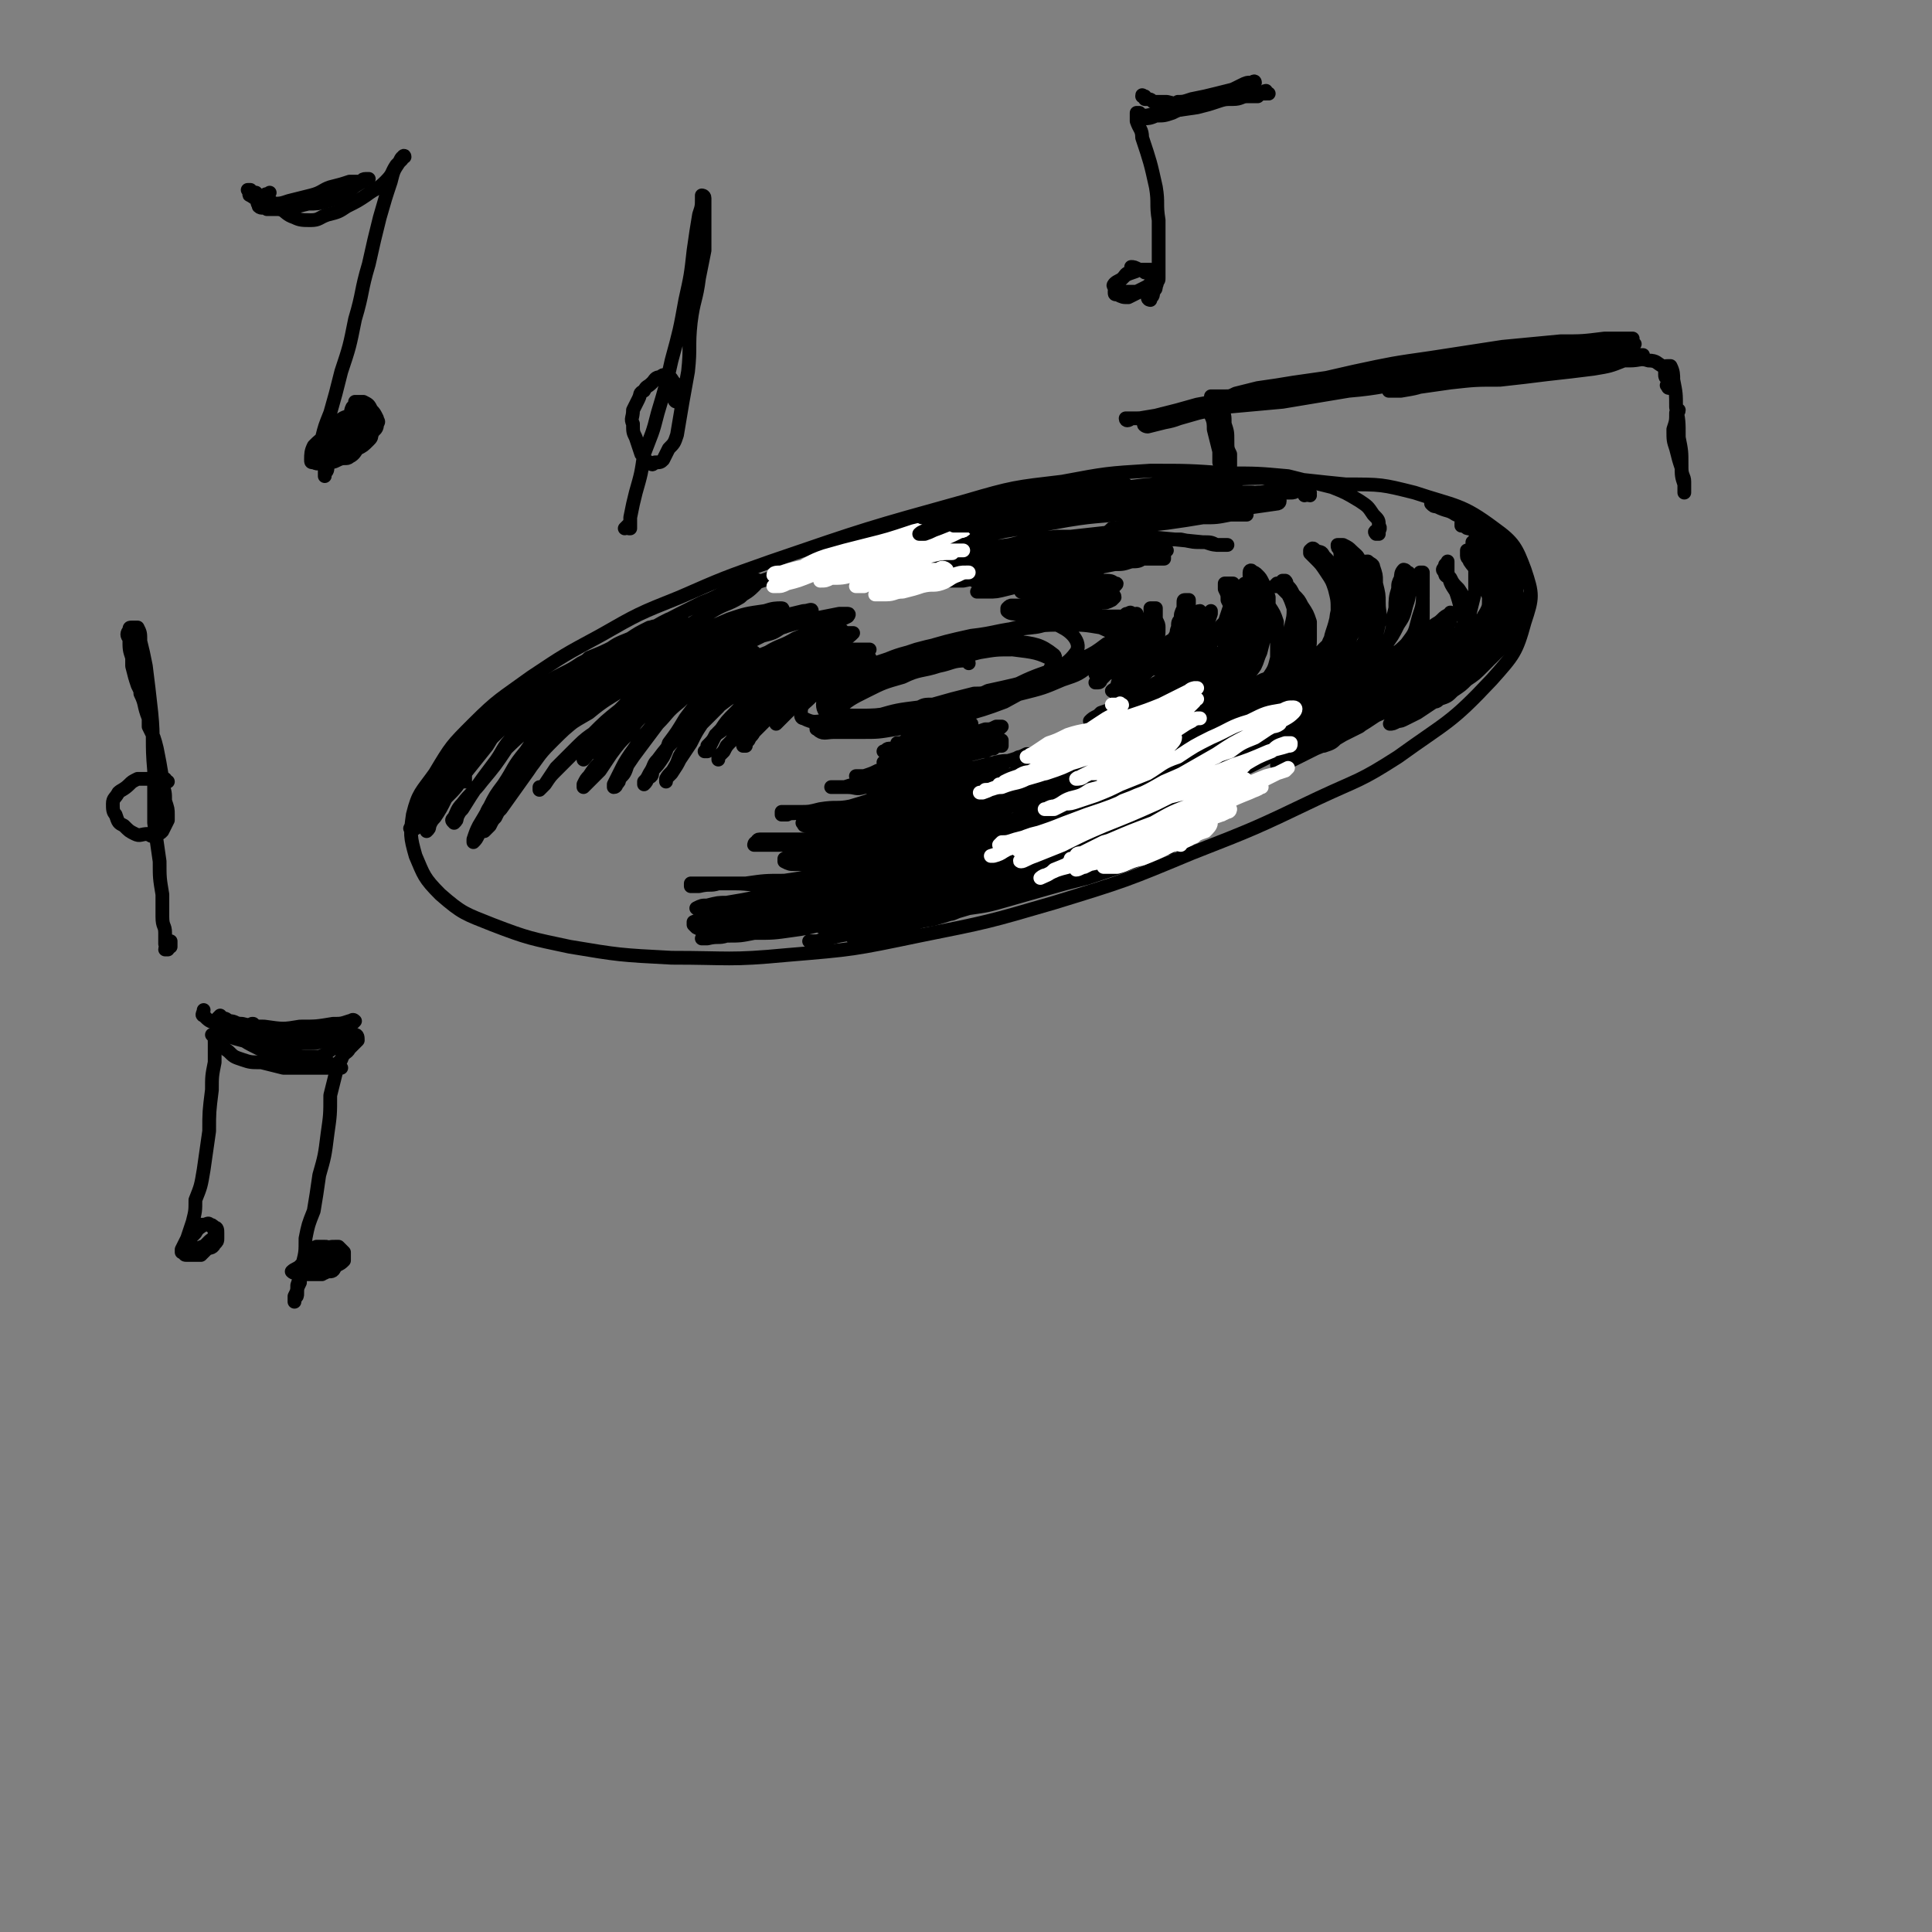 <svg viewBox='0 0 702 702' version='1.1' xmlns='http://www.w3.org/2000/svg' xmlns:xlink='http://www.w3.org/1999/xlink'><rect x="0" y="0" width="702" height="702" fill="#808080" stroke="none"/><g fill='none' stroke='rgb(0,0,0)' stroke-width='5' stroke-linecap='round' stroke-linejoin='round'><path d='M501,194c-1,0 -1,0 -1,-1 -1,0 0,1 0,1 1,-1 2,-2 1,-3 0,-2 0,-2 -2,-4 -2,-3 -2,-3 -5,-5 -5,-3 -5,-3 -10,-5 -8,-2 -8,-2 -16,-4 -11,-1 -11,-1 -22,-1 -14,-1 -14,-1 -28,-1 -16,1 -16,1 -32,4 -17,2 -18,2 -35,7 -36,10 -36,10 -71,22 -17,6 -17,6 -33,13 -15,6 -15,6 -29,14 -13,7 -13,7 -25,15 -11,8 -12,8 -21,17 -8,8 -8,8 -14,18 -5,7 -6,7 -8,15 -1,7 -1,8 1,15 3,7 3,8 9,14 8,7 9,7 19,11 13,5 14,5 28,8 18,3 18,3 37,4 21,0 21,1 42,-1 24,-2 24,-2 48,-7 25,-5 25,-5 49,-12 26,-8 26,-8 50,-18 23,-9 23,-9 46,-20 15,-7 15,-6 29,-15 18,-13 19,-12 34,-28 8,-9 9,-10 12,-21 3,-9 3,-10 0,-19 -3,-8 -4,-10 -11,-15 -12,-9 -14,-8 -29,-13 -12,-3 -12,-3 -25,-3 -21,-2 -21,-3 -42,-2 -32,2 -32,2 -63,7 -28,4 -28,4 -55,12 -28,8 -28,10 -55,19 '/><path d='M352,241c0,0 0,-1 -1,-1 -5,0 -5,1 -10,2 -6,2 -7,1 -13,4 -7,2 -7,2 -13,5 -6,3 -6,3 -11,7 -3,2 -4,2 -6,5 -1,1 -2,2 -1,2 2,2 3,1 6,1 5,0 5,0 10,0 6,0 6,0 12,-1 6,-1 6,-1 13,-2 13,-4 14,-3 27,-8 9,-5 10,-5 17,-11 2,-2 2,-3 1,-4 -6,-3 -7,-3 -15,-4 -6,0 -6,0 -12,1 -8,2 -8,2 -16,4 -14,4 -14,4 -29,9 -4,1 -4,1 -9,3 -2,1 -3,1 -3,3 0,2 1,3 3,5 3,1 4,1 7,1 5,1 5,1 11,1 13,-1 13,-1 26,-3 6,-1 6,-1 13,-3 10,-5 10,-5 20,-11 2,-1 2,-2 3,-4 1,-2 2,-3 1,-4 -5,-4 -7,-4 -14,-5 -6,-1 -6,-1 -12,0 -7,1 -8,1 -15,3 -14,5 -14,5 -27,11 -4,2 -4,2 -8,5 -2,2 -4,2 -4,4 0,2 0,4 3,5 3,2 4,1 8,0 6,0 6,0 12,-1 8,-2 8,-2 16,-4 8,-2 8,-1 16,-4 7,-2 7,-1 13,-4 10,-5 15,-4 20,-11 2,-3 -1,-7 -5,-9 -5,-3 -6,0 -12,0 -7,1 -7,2 -14,3 -8,2 -8,3 -16,5 -8,3 -8,3 -15,6 -6,2 -6,2 -12,5 -4,2 -4,2 -7,5 -2,2 -3,2 -4,4 0,2 -1,3 1,4 2,1 3,1 6,1 4,0 4,0 8,0 8,-1 8,-1 17,-3 9,-1 9,-1 17,-2 8,-2 8,-2 16,-4 8,-2 8,-2 15,-5 6,-2 6,-2 11,-6 4,-2 4,-2 7,-5 1,-2 2,-3 1,-5 -2,-2 -3,-2 -5,-3 -6,-1 -6,-1 -12,-1 -8,0 -8,0 -16,1 -10,1 -10,2 -19,3 -9,2 -9,2 -19,5 -8,2 -8,2 -15,5 -6,3 -6,3 -12,6 -3,2 -4,2 -6,5 -1,2 -1,2 0,4 0,2 1,2 3,3 3,1 4,1 8,1 6,0 6,0 13,-1 8,-1 8,-1 17,-2 8,-2 8,-1 17,-3 8,-2 8,-2 15,-5 7,-2 7,-2 14,-5 6,-3 6,-3 11,-6 4,-3 4,-3 8,-6 1,-2 2,-2 1,-4 0,-1 -1,-2 -3,-2 -6,-1 -6,-1 -12,0 -9,0 -9,0 -18,2 -10,1 -10,1 -20,4 -11,2 -11,1 -22,4 -9,3 -9,3 -18,6 -7,3 -7,3 -13,6 -5,3 -5,3 -8,6 -2,2 -3,2 -3,5 0,1 0,2 1,2 4,2 4,1 8,1 7,0 7,0 15,-1 2,0 2,-1 4,-1 7,-2 7,-2 15,-3 2,-1 2,-1 5,-1 7,-2 7,-2 15,-4 3,0 3,0 5,-1 9,-2 10,-2 19,-5 8,-3 8,-3 16,-7 4,-2 4,-2 8,-5 2,-1 2,-1 3,-2 2,-2 3,-2 4,-5 0,-1 0,-1 -1,-2 -1,0 -1,-1 -1,-1 -5,0 -5,0 -9,0 -8,0 -8,-1 -15,1 -20,4 -20,5 -39,11 -9,2 -9,2 -18,6 -7,3 -7,3 -14,6 -3,2 -3,2 -5,4 -1,0 -1,0 -1,1 '/><path d='M394,224c0,0 -1,0 -1,-1 1,0 2,1 3,0 1,0 1,0 2,-1 0,0 0,-1 -1,-1 -1,0 -2,0 -4,0 -7,-1 -7,-1 -14,-1 -3,0 -3,0 -5,0 -3,0 -3,0 -6,0 -1,0 -1,0 -2,1 0,0 0,1 0,1 1,1 2,1 4,1 3,0 3,0 6,0 4,0 4,0 8,0 4,-1 4,-1 9,-2 3,-1 3,-1 7,-2 2,0 2,0 4,-1 1,-1 1,-1 1,-1 0,-1 -1,-1 -2,-1 -2,0 -2,0 -4,0 -3,0 -3,0 -6,0 -4,0 -4,0 -7,0 -3,0 -3,0 -6,1 -2,0 -2,0 -5,1 -1,0 -2,1 -1,1 1,0 2,0 4,-1 4,0 4,0 7,-1 4,0 4,0 7,-1 4,0 4,0 7,-1 2,0 3,0 5,-1 1,-1 1,-1 1,-1 1,-1 1,-1 0,-1 -1,-1 -2,-1 -3,-1 -3,0 -3,0 -6,1 -4,0 -4,0 -7,0 -4,0 -4,0 -7,1 -3,0 -3,0 -6,1 -2,0 -2,0 -3,0 -1,0 -1,1 -2,1 0,0 1,0 1,0 2,0 2,0 4,0 2,0 3,0 5,0 3,0 3,-1 6,-1 2,0 2,0 5,-1 2,0 2,0 4,0 1,-1 1,-1 1,-1 0,0 0,0 0,0 -2,-1 -2,-1 -5,-1 -3,-1 -3,-1 -6,-1 -3,0 -3,0 -7,0 -4,0 -4,0 -8,0 -4,1 -4,1 -8,2 -3,1 -3,1 -6,2 -1,0 -1,0 -2,1 0,0 0,0 0,0 2,0 2,0 4,0 3,0 3,0 7,-1 4,-1 4,-1 9,-2 5,-1 5,-1 9,-2 4,-1 4,-1 8,-2 3,0 3,0 5,0 1,-1 1,-1 2,-1 0,0 0,0 0,0 -2,0 -2,0 -3,0 -3,0 -3,0 -6,0 -3,0 -3,0 -7,1 -4,0 -4,0 -8,0 -4,0 -4,0 -8,1 -4,0 -4,0 -7,0 -2,1 -2,1 -4,1 -1,0 -2,0 -2,1 0,0 1,0 2,0 3,0 3,0 6,0 5,0 5,0 10,-1 6,-1 6,-1 11,-2 6,-1 6,-1 12,-1 5,-1 5,-1 10,-2 3,0 3,0 6,-1 2,0 3,0 4,-1 0,0 0,0 0,0 -2,-1 -2,-1 -4,-1 -4,0 -4,0 -8,0 -6,0 -6,0 -11,1 -7,0 -7,0 -13,1 -6,1 -6,1 -12,2 -5,1 -5,2 -10,3 -4,0 -4,0 -7,1 -2,0 -2,0 -4,1 -1,0 -1,0 -1,0 2,0 3,0 5,0 5,-1 5,-1 9,-2 6,-1 6,-1 12,-2 7,-1 7,-1 13,-2 6,-1 6,-1 12,-2 6,0 6,0 11,-1 5,0 5,0 9,-1 3,0 3,0 5,0 1,1 1,1 2,1 0,0 0,1 0,1 -1,0 -2,0 -3,0 -3,0 -3,0 -6,0 -4,0 -4,-1 -8,-1 -5,-1 -5,-1 -10,-1 -6,-1 -6,-1 -12,-1 -6,0 -7,0 -13,1 -6,0 -6,0 -12,2 -6,1 -6,1 -11,3 -5,1 -5,1 -9,3 -1,0 -1,0 -3,1 0,0 0,1 0,1 2,0 2,0 5,-1 5,-1 5,-2 10,-3 7,-2 7,-2 14,-3 6,-1 6,-1 13,-2 7,-1 7,-1 13,-2 6,0 6,-1 12,-1 9,0 9,0 17,1 2,0 2,0 4,0 0,0 0,0 0,0 -1,0 -1,0 -2,0 -2,-1 -2,-1 -5,-1 -4,0 -4,0 -8,0 -5,0 -5,0 -10,0 -6,0 -6,-1 -12,0 -7,0 -7,0 -14,0 -8,1 -8,1 -15,1 -6,1 -6,1 -12,2 -5,1 -5,1 -9,2 -2,0 -2,0 -3,1 -1,0 -1,0 0,0 2,0 2,0 4,-1 5,-1 5,-1 11,-2 7,-2 7,-2 15,-3 9,-1 9,-1 18,-2 9,-1 10,-1 19,-1 8,0 8,0 16,0 6,0 6,0 12,0 5,1 4,1 9,1 3,1 3,1 6,1 1,0 1,0 2,0 0,0 0,0 0,0 -2,0 -2,0 -4,0 -2,-1 -2,-1 -5,-1 -10,-1 -10,-1 -21,-2 -7,0 -7,0 -15,0 -9,0 -9,0 -17,0 -9,1 -9,1 -17,3 -7,1 -7,1 -15,3 -6,2 -6,2 -13,4 -2,0 -3,0 -5,1 0,0 0,1 1,1 3,-1 3,-1 5,-2 7,-2 6,-2 13,-3 8,-2 8,-2 17,-3 9,-2 9,-2 19,-4 9,-1 9,-1 18,-2 8,-2 8,-2 17,-3 7,-1 7,-1 13,-2 5,0 5,0 10,-1 3,0 3,0 5,0 1,0 1,0 1,0 -1,0 -1,0 -3,0 -3,0 -3,0 -6,0 -5,0 -5,0 -11,0 -7,0 -7,0 -15,0 -9,0 -9,0 -19,0 -10,1 -10,2 -20,3 -10,1 -10,1 -19,3 -8,2 -8,2 -16,4 -5,1 -5,1 -10,2 -2,1 -3,1 -4,2 0,0 0,0 1,0 2,0 2,1 4,0 6,-1 6,-2 12,-3 9,-3 9,-3 18,-5 12,-2 12,-2 23,-4 12,-2 12,-1 24,-3 9,-2 9,-2 19,-3 7,-1 7,-1 14,-2 4,0 4,0 8,-1 1,0 2,0 2,0 0,0 0,0 -1,0 -3,0 -3,0 -7,0 -6,0 -6,0 -12,1 -9,0 -9,0 -17,1 -11,1 -11,1 -22,3 -11,1 -11,1 -22,2 -10,1 -10,1 -19,3 -9,1 -9,1 -17,2 -4,1 -4,1 -9,3 -1,0 -2,0 -2,0 1,1 2,0 4,0 4,0 4,0 9,-1 9,-2 9,-2 18,-3 10,-2 10,-2 21,-4 12,-2 12,-2 23,-4 11,-2 11,-2 22,-3 7,-1 7,-1 15,-2 4,-1 4,-1 9,-2 0,0 1,0 1,0 -1,-1 -2,0 -3,0 -5,0 -5,0 -9,0 -8,1 -8,1 -15,1 -10,0 -10,0 -21,1 -11,1 -11,1 -22,2 -11,2 -11,2 -22,4 -9,2 -9,2 -17,4 -6,1 -6,2 -12,4 -2,0 -4,1 -5,2 0,0 1,0 2,0 6,-1 6,-1 12,-3 9,-2 9,-2 18,-4 10,-2 10,-2 20,-4 9,-2 9,-2 18,-4 5,-1 5,-1 10,-2 1,-1 3,-1 3,-1 -1,-1 -3,-1 -5,0 -5,1 -5,1 -11,2 -8,2 -8,1 -16,3 -10,2 -10,2 -19,5 -10,3 -10,3 -20,6 -7,2 -7,3 -14,5 '/><path d='M307,246c0,0 -1,0 -1,-1 0,0 1,1 1,1 1,0 1,0 1,-1 0,0 0,0 0,0 0,0 0,0 -1,0 -1,0 -1,0 -1,0 -2,1 -2,1 -3,1 -2,1 -2,1 -4,3 -3,1 -3,2 -5,4 -2,1 -2,1 -4,3 -2,1 -2,1 -3,2 -2,2 -2,2 -3,3 -1,1 -1,1 -2,2 0,0 0,0 0,0 0,0 0,0 0,0 0,-1 0,-1 1,-2 1,-2 1,-2 3,-4 1,-2 1,-2 3,-3 2,-2 2,-2 4,-4 2,-2 2,-2 5,-4 2,-2 2,-1 4,-3 1,0 1,0 2,-1 0,0 0,0 0,0 0,0 0,0 0,0 0,0 0,0 0,1 -1,0 -1,0 -1,1 -2,0 -2,0 -3,1 0,0 0,0 -1,0 -2,1 -2,1 -4,3 -3,2 -3,2 -6,4 -3,2 -3,2 -5,5 -3,2 -3,2 -6,5 -2,2 -2,2 -4,4 -1,1 -1,1 -2,3 -1,1 -1,1 -1,2 -1,0 0,0 -1,0 0,0 0,0 0,0 1,-1 1,-1 1,-2 1,-1 2,-1 3,-3 2,-3 2,-3 4,-5 3,-3 3,-3 6,-6 2,-3 2,-3 5,-5 2,-2 2,-2 4,-4 1,-1 2,0 3,-1 1,-1 1,-1 1,-2 1,0 1,-1 0,-1 -1,0 -1,0 -2,1 -3,0 -3,0 -5,2 -3,2 -3,2 -5,4 -3,3 -4,3 -6,6 -4,3 -4,4 -7,7 -3,4 -3,4 -6,7 -2,2 -2,2 -3,4 -1,1 -1,1 -2,2 0,1 0,1 0,1 0,0 0,0 0,0 0,-1 0,-1 1,-2 1,-1 1,-1 2,-3 2,-2 2,-2 3,-4 2,-3 2,-3 4,-5 3,-3 3,-3 6,-6 3,-2 3,-2 6,-5 3,-2 3,-2 6,-4 2,-1 2,-1 4,-3 2,0 1,-1 2,-2 1,0 1,0 0,0 -1,0 -1,0 -3,1 -3,1 -3,1 -5,3 -3,1 -3,1 -5,2 -3,2 -3,2 -6,4 -3,2 -3,2 -5,5 -3,2 -3,2 -6,5 -2,3 -2,3 -5,5 -1,2 -1,2 -3,4 0,1 0,1 -1,2 0,0 0,0 0,0 0,0 0,0 1,0 1,-2 1,-2 2,-4 1,-2 1,-2 3,-4 2,-3 2,-3 5,-6 3,-3 2,-3 6,-6 3,-3 3,-3 6,-6 3,-2 3,-2 6,-4 2,-1 2,-1 4,-2 1,0 1,-1 2,-1 0,0 0,0 0,0 -2,1 -2,1 -3,2 -3,1 -3,1 -5,2 -3,2 -3,2 -6,3 -4,2 -4,2 -7,4 -4,2 -4,2 -8,5 -5,4 -5,4 -8,8 -3,4 -3,4 -5,8 -3,3 -2,4 -4,7 -1,2 -2,2 -3,4 0,0 0,0 0,1 0,0 0,0 0,-1 1,-1 1,-1 2,-2 2,-3 2,-3 3,-5 2,-3 2,-3 4,-6 2,-4 2,-4 4,-7 3,-3 3,-3 6,-6 3,-4 3,-4 7,-7 3,-3 3,-3 7,-5 3,-2 3,-2 6,-4 1,-1 1,-1 3,-2 0,0 0,0 0,0 -1,0 -1,0 -2,1 -3,1 -2,1 -5,2 -2,1 -2,1 -5,3 -2,1 -3,1 -5,2 -11,10 -11,11 -21,21 -4,4 -4,4 -7,8 -2,2 -1,2 -3,5 -1,2 -1,2 -2,3 0,1 0,1 0,1 0,0 0,0 0,0 1,-1 1,-1 1,-2 2,-1 2,-1 2,-3 2,-2 2,-2 4,-5 1,-2 1,-2 2,-5 3,-4 3,-4 6,-9 3,-4 3,-4 6,-8 3,-3 3,-3 7,-6 3,-3 3,-3 6,-5 2,-2 2,-1 4,-3 1,-1 1,-1 2,-1 0,-1 0,-1 0,-1 -1,1 -1,1 -2,1 -1,1 -1,2 -3,2 -2,2 -3,2 -5,3 -4,2 -4,2 -8,5 -5,3 -5,3 -9,7 -5,4 -4,4 -8,8 -3,4 -3,4 -6,8 -3,4 -3,4 -5,7 -1,3 -1,3 -3,5 0,1 0,1 -1,2 0,0 0,1 -1,1 0,-1 0,-1 0,-1 1,-2 1,-2 2,-4 2,-4 2,-4 4,-7 3,-4 3,-5 6,-8 4,-5 4,-5 9,-9 4,-4 4,-4 8,-7 4,-3 4,-3 8,-6 3,-2 3,-2 6,-4 1,-1 1,-1 3,-2 0,0 1,-1 0,-1 0,0 0,0 -1,0 -2,1 -2,1 -3,2 -3,2 -3,2 -6,3 -4,2 -4,2 -8,4 -4,2 -4,2 -7,5 -5,4 -5,4 -9,8 -4,3 -4,4 -7,8 -3,3 -3,3 -6,7 -2,3 -2,3 -4,6 -1,1 -1,1 -3,3 -1,1 -1,1 -2,2 0,0 0,0 -1,1 0,0 0,0 0,0 0,0 0,0 0,0 0,-1 0,-1 0,-1 1,-2 1,-2 2,-3 2,-3 2,-3 4,-5 0,-2 0,-2 1,-3 4,-5 4,-5 9,-9 5,-6 5,-6 10,-11 4,-3 4,-3 8,-6 1,-1 1,-1 2,-2 4,-2 4,-3 8,-5 3,-2 3,-2 5,-3 2,-1 3,-2 3,-2 0,0 -1,0 -2,1 -3,2 -3,2 -5,4 -5,2 -5,2 -9,4 -5,3 -5,3 -9,6 -5,4 -5,4 -10,7 -4,4 -4,4 -7,8 -3,2 -3,2 -6,5 -2,2 -2,2 -4,4 0,0 0,1 0,1 0,0 0,0 0,0 2,-2 2,-3 4,-5 3,-3 3,-3 7,-7 4,-4 4,-5 9,-9 5,-5 6,-5 12,-9 6,-3 6,-3 12,-6 6,-3 6,-3 12,-5 5,-2 5,-2 9,-4 4,-1 4,-1 7,-3 1,0 2,-1 2,-1 0,0 -1,0 -2,1 -3,1 -3,1 -6,2 -3,1 -4,1 -7,2 -5,2 -5,2 -9,4 -5,2 -5,2 -9,4 -6,3 -6,3 -11,6 -5,3 -5,4 -10,7 -5,5 -5,5 -11,9 -5,5 -6,4 -11,9 -4,4 -4,4 -8,8 -2,3 -2,3 -4,6 -1,1 -1,1 -2,1 0,1 0,1 0,1 1,-1 1,-1 2,-2 2,-3 2,-3 4,-5 3,-3 3,-3 6,-6 4,-4 4,-4 7,-7 5,-5 5,-5 10,-9 5,-5 5,-5 10,-9 5,-4 5,-4 10,-8 4,-2 4,-2 9,-4 3,-2 3,-1 6,-2 1,-1 1,-1 2,-1 0,0 -1,0 -1,0 -3,1 -3,1 -5,2 -4,1 -4,1 -7,3 -5,2 -5,2 -10,4 -6,3 -6,3 -12,7 -6,4 -7,4 -13,9 -7,4 -7,4 -13,10 -5,5 -5,5 -9,11 -5,7 -5,7 -10,14 -1,1 -1,1 -2,2 0,0 0,0 -1,0 0,0 0,0 0,-1 1,-2 1,-2 2,-3 2,-3 2,-3 4,-6 3,-4 3,-4 6,-8 4,-5 4,-5 9,-10 5,-6 5,-6 10,-11 4,-4 5,-4 10,-8 4,-4 4,-3 9,-7 2,-1 2,-1 3,-2 1,0 1,0 1,0 0,1 -1,1 -2,2 -2,3 -2,3 -5,5 -3,3 -3,3 -6,6 -5,4 -5,4 -10,8 -5,4 -5,4 -10,9 -5,5 -4,5 -9,11 -3,4 -3,4 -7,9 -2,3 -2,3 -4,7 -1,1 -1,1 -2,3 -1,1 -1,1 -2,2 0,0 0,0 0,0 0,0 0,-1 0,-1 1,-3 2,-3 3,-5 3,-4 3,-4 6,-7 4,-6 4,-6 8,-11 5,-6 4,-6 10,-13 4,-5 4,-5 8,-10 4,-4 4,-4 8,-7 3,-3 3,-3 5,-5 2,-2 2,-2 4,-4 0,0 0,0 1,0 0,0 -1,0 -1,0 -2,1 -2,1 -4,3 -3,2 -3,2 -6,4 -4,3 -4,3 -8,6 -5,5 -5,5 -10,10 -5,5 -5,5 -9,11 -5,6 -4,6 -8,12 -3,4 -3,4 -5,8 -2,3 -1,3 -3,7 0,1 0,2 -1,3 -1,2 -1,2 -2,3 0,0 0,0 0,0 0,0 0,-1 0,-1 1,-3 1,-3 2,-5 3,-5 3,-5 5,-9 4,-6 4,-6 8,-11 4,-7 4,-7 9,-13 4,-5 4,-5 8,-10 3,-4 3,-4 7,-7 4,-3 4,-3 7,-6 4,-3 4,-3 7,-4 1,-1 1,-1 3,-2 0,0 0,0 0,0 -2,2 -2,2 -4,3 -4,2 -4,2 -7,4 -3,2 -3,1 -6,3 -4,3 -4,2 -7,5 -5,3 -5,3 -9,6 -4,4 -4,4 -8,8 -5,5 -4,6 -8,11 -6,8 -6,8 -11,16 -1,1 -1,1 -2,3 0,1 0,1 -1,2 0,0 0,0 0,0 -1,-1 -1,-1 0,-2 1,-2 1,-3 3,-5 3,-4 4,-4 7,-8 5,-6 5,-6 9,-12 5,-5 6,-5 11,-11 4,-5 4,-5 9,-10 3,-3 3,-4 7,-7 1,-1 2,-1 3,-2 0,0 1,-1 0,0 0,0 -1,0 -2,1 -2,2 -2,2 -5,4 -4,2 -4,3 -7,5 -5,3 -5,3 -9,6 -6,5 -6,4 -11,9 -4,4 -5,4 -8,8 -3,4 -2,4 -5,8 -3,4 -3,4 -6,7 -1,3 -2,3 -3,6 -1,2 -1,2 -2,4 0,1 0,1 -1,2 0,0 0,0 0,0 0,0 0,0 0,-1 2,-2 1,-2 3,-4 2,-3 2,-3 4,-7 4,-4 4,-4 7,-9 4,-5 4,-5 8,-10 3,-5 3,-5 7,-9 2,-3 2,-3 5,-6 2,-3 2,-2 5,-5 1,-2 1,-2 3,-4 0,0 0,0 0,0 0,-1 0,-1 -1,-1 -2,2 -2,2 -3,3 -3,3 -3,3 -6,5 -3,3 -3,4 -7,7 -3,3 -3,3 -7,7 -4,3 -4,3 -7,7 -3,4 -3,4 -6,7 -2,4 -3,4 -5,8 -2,3 -2,3 -4,7 -1,1 -1,1 -1,3 -1,0 0,0 -1,1 0,0 0,0 0,0 1,0 1,0 2,0 1,-2 1,-2 3,-4 2,-3 1,-4 4,-6 2,-4 2,-4 5,-8 3,-4 3,-5 6,-8 0,-1 0,0 0,1 0,2 0,2 0,3 0,3 0,3 0,5 '/><path d='M342,265c-1,0 -2,-1 -1,-1 0,0 1,0 2,0 3,0 3,-1 6,-1 1,0 1,0 3,0 1,0 1,0 1,0 0,0 0,0 0,0 0,0 0,0 -1,0 -1,0 -1,0 -2,1 -1,0 -1,0 -2,0 -2,0 -2,1 -4,1 -2,1 -2,1 -4,1 -2,1 -2,1 -4,2 -4,1 -4,0 -7,1 -1,1 -1,1 -2,1 0,0 -1,0 -1,0 0,0 1,1 1,1 1,0 2,0 3,0 3,0 3,0 5,0 3,0 3,0 5,-1 3,0 3,-1 5,-1 3,-1 3,-1 6,-1 3,-1 3,-1 5,-1 2,0 2,0 4,0 1,-1 1,-1 1,-1 0,0 0,0 0,0 -2,1 -2,0 -4,1 -2,0 -2,0 -3,0 -2,1 -3,0 -5,1 -3,0 -3,0 -6,1 -4,0 -4,1 -7,1 -4,1 -4,1 -7,2 -3,1 -3,1 -5,1 -1,0 -1,0 -3,0 0,0 0,0 0,0 1,0 1,-1 2,-1 2,0 2,0 5,-1 3,0 3,0 6,-1 4,0 4,0 8,-1 4,-1 4,-1 9,-1 3,-1 3,-1 7,-2 2,-1 2,-1 4,-1 1,0 1,0 2,-1 0,0 0,0 0,0 -1,0 -1,0 -2,0 -2,1 -2,1 -4,1 -3,1 -3,1 -6,2 -3,1 -3,1 -7,3 -4,1 -4,1 -8,2 -4,2 -4,2 -7,3 -3,0 -3,0 -5,1 -2,0 -2,0 -3,1 0,0 -1,0 -1,0 2,0 2,0 3,0 2,0 2,-1 5,-1 3,0 3,-1 6,-1 4,-1 4,-1 7,-1 4,-1 4,-1 8,-2 3,0 3,-1 6,-1 1,0 1,0 3,-1 0,0 1,0 1,0 0,0 0,0 -1,0 -1,0 -1,0 -3,1 -2,0 -2,0 -4,1 -3,1 -3,1 -6,2 -5,1 -5,1 -10,2 -4,1 -4,2 -9,3 -4,1 -4,1 -8,1 -2,1 -2,1 -5,2 -1,0 -1,0 -1,0 -1,0 -1,0 -2,0 0,0 0,0 0,0 1,0 1,1 2,0 2,0 2,0 4,0 3,-1 3,-1 7,-1 4,-1 4,-1 8,-2 4,-2 4,-2 9,-3 4,-2 4,-1 9,-3 3,-1 3,-1 7,-2 2,-1 2,-1 5,-1 1,-1 1,-1 2,-1 0,0 0,0 0,1 0,0 0,0 0,1 -2,0 -2,0 -3,1 -2,0 -2,1 -4,1 -4,1 -4,1 -7,2 -3,1 -3,1 -7,2 -4,2 -4,2 -7,3 -4,1 -4,1 -8,2 -4,1 -4,1 -8,2 -4,0 -4,0 -7,1 -3,0 -3,0 -6,1 -2,0 -2,0 -3,0 -1,0 -1,0 -2,0 0,0 0,0 0,0 1,0 1,0 2,0 2,0 2,0 4,0 3,0 3,1 6,0 4,0 4,0 8,-1 5,0 5,0 9,-1 6,-1 6,-2 11,-3 6,-1 6,-1 12,-2 4,-1 4,-1 8,-2 4,-1 4,0 7,-1 1,-1 1,-1 3,-1 1,0 1,0 1,-1 1,0 0,0 0,0 -2,1 -2,1 -5,2 -4,1 -3,2 -8,3 -5,2 -5,2 -11,4 -7,2 -7,2 -14,4 -6,1 -6,1 -13,2 -7,2 -6,2 -13,4 -5,1 -5,0 -11,1 -4,1 -4,1 -7,1 -3,1 -3,0 -5,1 -1,0 -1,0 -2,0 0,0 0,-1 0,-1 2,0 2,0 3,0 3,0 3,0 5,0 5,0 5,0 9,0 6,-1 6,-1 12,-2 6,-1 6,-1 12,-2 7,-1 7,-1 13,-3 6,-1 6,-1 13,-3 6,-1 6,-1 12,-2 6,-2 6,-2 12,-4 5,-1 5,-1 10,-2 3,-1 3,-1 6,-2 1,0 1,0 1,0 0,0 0,0 -1,1 -2,1 -2,1 -5,2 -2,1 -2,1 -5,3 -4,1 -4,1 -8,2 -4,2 -5,2 -10,3 -5,2 -5,2 -10,3 -7,2 -7,2 -13,3 -17,3 -17,3 -35,6 -3,0 -3,0 -6,0 -2,1 -2,1 -4,1 -2,0 -2,0 -3,0 0,0 0,0 0,0 0,0 -1,0 0,0 0,1 0,1 1,1 1,0 1,0 1,0 2,0 2,0 4,0 3,0 3,0 7,0 6,-1 6,-1 13,-2 5,0 5,0 9,-1 2,-1 2,-1 4,-1 5,-2 5,-2 11,-3 2,0 2,0 4,-1 8,-2 8,-1 15,-4 7,-2 7,-2 14,-4 6,-2 6,-2 12,-4 4,-1 4,-2 8,-3 1,0 2,0 3,0 0,0 0,0 0,0 -2,1 -2,1 -4,2 -2,2 -2,2 -5,3 -5,2 -5,2 -9,4 -7,3 -7,2 -14,5 -7,2 -7,2 -14,4 -7,2 -7,2 -15,4 -7,1 -7,1 -14,3 -6,1 -6,1 -12,2 -6,1 -6,1 -12,1 -4,0 -4,0 -9,0 -3,0 -3,0 -6,0 -2,0 -2,0 -5,0 -1,0 -1,0 -3,0 -1,0 -1,1 -1,1 -1,0 -1,1 -1,1 1,0 2,0 3,0 2,0 2,0 5,0 4,0 4,0 8,-1 6,-1 6,-1 11,-2 7,-1 7,-1 14,-3 8,-2 8,-2 17,-4 9,-2 9,-2 19,-4 10,-2 10,-2 20,-4 9,-2 9,-2 18,-4 7,-2 7,-2 14,-4 5,-1 5,-1 10,-3 2,0 2,0 4,-1 0,0 0,0 0,0 -1,1 -1,1 -3,1 -3,2 -3,2 -6,3 -5,2 -5,2 -11,3 -7,3 -7,2 -14,5 -8,2 -8,2 -16,4 -7,3 -7,3 -15,5 -8,2 -8,2 -15,4 -7,2 -7,2 -13,4 -6,1 -6,1 -12,2 -5,1 -5,1 -9,1 -3,1 -3,1 -6,1 -2,0 -2,0 -4,0 -2,0 -2,0 -4,1 -2,0 -2,0 -4,1 0,0 0,0 0,1 0,0 0,0 0,0 2,1 2,1 4,1 3,0 3,0 6,-1 6,0 6,0 11,-1 8,-1 8,-1 15,-2 8,-2 8,-2 17,-4 9,-2 9,-2 18,-5 9,-2 9,-2 18,-5 8,-2 8,-2 16,-5 7,-2 7,-2 14,-3 4,-2 4,-1 9,-3 2,0 3,0 4,-1 0,0 -1,0 -2,1 -3,1 -3,1 -6,2 -7,2 -7,2 -14,5 -7,2 -7,2 -15,4 -8,3 -8,3 -16,5 -9,3 -8,3 -17,5 -8,3 -8,2 -17,5 -6,1 -6,1 -12,3 -9,2 -9,2 -19,3 -7,2 -7,2 -14,3 -7,0 -7,0 -14,1 -5,0 -5,0 -10,0 -3,1 -3,0 -7,1 -1,0 -1,0 -3,0 0,0 0,-1 0,-1 0,0 1,0 2,0 3,0 3,0 5,0 5,0 5,0 9,0 6,0 6,1 12,0 7,0 7,0 15,-2 8,-1 8,-1 17,-3 9,-2 9,-3 19,-5 10,-3 10,-2 20,-5 11,-2 11,-2 21,-5 9,-2 9,-2 17,-4 7,-2 7,-2 13,-4 4,-1 4,-1 7,-2 1,0 1,0 1,0 -1,0 -2,0 -3,0 -4,2 -4,2 -8,4 -5,2 -5,2 -11,4 -7,3 -7,3 -14,5 -8,3 -8,4 -16,6 -7,2 -8,2 -16,4 -7,2 -7,2 -15,3 -8,2 -8,2 -16,3 -7,1 -7,1 -14,2 -8,2 -8,2 -15,3 -7,1 -7,1 -13,3 -5,1 -5,0 -10,1 -2,1 -2,1 -4,1 0,0 -1,0 -1,0 2,-1 2,-1 4,-1 4,-1 4,-1 7,-1 6,-1 6,-1 11,-2 7,-2 7,-2 15,-3 8,-2 8,-2 16,-4 10,-2 10,-2 19,-5 10,-3 10,-2 19,-5 22,-7 22,-7 44,-14 5,-2 5,-2 10,-3 2,0 3,0 4,0 1,0 0,1 0,1 -3,2 -3,2 -7,3 -4,2 -4,2 -9,4 -7,2 -7,2 -13,4 -7,2 -7,2 -14,5 -9,2 -9,2 -17,5 -9,2 -9,2 -18,5 -9,2 -9,2 -17,4 -7,2 -7,2 -14,3 -6,1 -6,2 -12,3 -5,1 -5,0 -9,1 -4,1 -4,0 -7,1 -1,0 -2,0 -3,1 -1,0 -1,0 -1,1 0,0 1,0 1,0 3,0 3,0 5,0 5,0 5,1 9,0 6,0 6,0 12,-1 8,-2 8,-2 15,-4 9,-3 9,-3 18,-6 13,-4 13,-4 26,-8 10,-3 10,-3 20,-6 10,-2 10,-2 19,-5 8,-3 8,-3 16,-5 5,-2 5,-2 10,-3 2,-1 2,-1 4,-1 0,0 0,0 0,0 -1,1 -2,1 -3,2 -4,1 -4,1 -8,3 -6,2 -6,2 -12,4 -8,3 -8,3 -16,6 -9,3 -9,3 -17,6 -10,3 -10,3 -19,6 -10,2 -10,2 -19,5 -8,2 -8,2 -17,4 -7,1 -7,1 -15,2 -7,1 -7,1 -15,2 -6,0 -6,0 -11,0 -4,0 -4,0 -8,0 -2,1 -2,0 -4,1 0,0 0,0 0,1 0,0 0,0 1,1 2,1 2,1 4,1 5,1 5,0 10,0 6,0 6,0 13,-1 9,-1 9,-1 17,-3 9,-2 9,-2 19,-5 21,-5 21,-5 43,-11 10,-3 10,-3 21,-6 9,-3 9,-3 18,-6 8,-2 8,-2 15,-4 6,-2 6,-2 12,-4 2,0 2,0 5,-1 1,0 1,0 1,0 -2,2 -3,2 -5,3 -5,3 -5,3 -10,5 -8,3 -8,3 -16,5 -9,3 -9,2 -18,5 -10,3 -10,3 -19,6 -11,3 -11,2 -22,5 -10,2 -10,2 -20,4 -9,2 -9,2 -19,3 -9,2 -9,1 -17,3 -7,1 -7,1 -15,3 -4,0 -4,0 -9,1 -3,0 -3,0 -5,1 -1,0 -1,0 -1,0 1,0 1,0 2,0 4,-1 4,0 7,-1 5,0 5,0 10,-1 7,0 7,0 14,-1 8,-1 8,-2 16,-3 9,-2 9,-2 18,-5 10,-2 10,-2 20,-5 11,-3 11,-3 21,-6 10,-3 10,-3 20,-6 8,-3 8,-3 17,-6 8,-3 8,-3 15,-6 5,-2 5,-2 10,-4 2,-1 2,-1 4,-2 1,0 1,0 1,0 -1,1 -1,1 -3,2 -3,2 -3,2 -6,3 -6,3 -6,3 -11,5 -7,3 -7,3 -14,5 -7,3 -7,3 -14,5 -8,2 -8,3 -16,5 -7,2 -7,2 -15,4 -7,2 -7,2 -15,4 -7,1 -7,1 -14,3 -6,1 -6,1 -11,2 -4,1 -4,1 -8,1 -2,1 -2,1 -5,2 0,0 -1,0 -1,0 1,0 1,1 2,1 2,0 2,0 5,-1 5,0 5,0 9,-1 7,-2 7,-2 13,-3 8,-2 8,-2 15,-4 9,-2 9,-2 17,-5 9,-2 9,-2 18,-5 8,-3 8,-3 16,-5 8,-2 8,-2 15,-4 7,-2 7,-2 13,-4 4,-1 4,-1 9,-2 2,-1 2,-1 4,-1 1,0 1,-1 1,-1 -1,1 -2,1 -3,2 -4,2 -4,2 -8,4 -6,2 -6,2 -12,4 -7,3 -7,3 -15,6 -8,2 -8,2 -16,5 -9,2 -9,2 -17,4 -8,2 -8,2 -16,4 -8,2 -8,2 -16,4 -7,1 -7,2 -14,3 -6,2 -6,2 -12,3 -4,1 -4,1 -8,2 -1,0 -1,0 -3,0 0,0 0,0 0,0 2,0 2,0 3,0 3,-1 3,-1 7,-2 5,-1 5,-1 9,-2 6,-1 6,-1 11,-2 6,-2 6,-2 13,-3 7,-2 7,-2 14,-4 7,-2 7,-2 15,-4 7,-3 7,-3 15,-5 7,-2 7,-3 14,-5 6,-2 6,-2 13,-4 5,-1 5,-1 11,-2 3,-1 3,-1 5,-1 1,0 1,0 1,0 0,0 -1,0 -2,0 -3,1 -2,2 -6,3 -5,2 -5,2 -10,4 -6,2 -6,2 -12,4 -8,2 -8,2 -15,4 -7,2 -7,2 -14,4 -7,2 -7,2 -14,3 -7,2 -6,2 -13,4 -6,1 -6,1 -12,2 -4,0 -4,0 -8,1 -3,1 -3,1 -6,2 -1,0 -1,0 -2,1 -1,0 -1,1 -1,1 0,0 1,0 1,0 3,0 3,0 5,-1 4,0 4,-1 8,-2 5,-1 5,-1 10,-3 6,-2 6,-2 12,-3 7,-3 7,-2 14,-4 7,-3 7,-2 14,-5 7,-2 7,-2 13,-4 7,-2 7,-3 13,-5 5,-1 5,-1 11,-3 3,-1 3,-1 7,-3 1,0 1,0 2,0 0,0 0,-1 0,-1 0,1 0,1 -1,1 0,1 0,1 -1,1 0,0 0,0 0,1 '/><path d='M413,224c0,0 -1,-1 -1,-1 0,0 1,1 1,1 0,0 0,-1 0,-1 0,0 0,1 0,1 -1,1 -1,1 -2,2 -1,2 -1,2 -2,4 -1,1 -1,1 -2,3 -1,1 -1,1 -3,3 -1,1 0,1 -1,2 -1,1 -2,1 -3,2 -1,0 -1,0 -2,1 -1,0 -1,0 -2,0 -1,1 -1,1 -1,1 0,0 0,0 0,0 2,-2 2,-2 5,-5 1,-2 2,-2 3,-3 1,-2 2,-2 3,-3 1,-2 1,-2 1,-3 1,-1 0,-2 1,-3 0,-1 0,-1 1,-1 0,-1 0,-1 1,-1 0,0 1,-1 1,0 0,0 0,1 0,2 0,2 0,2 -1,5 0,2 0,2 -1,5 -1,2 -2,2 -3,3 -1,2 -1,2 -3,3 -1,1 -1,1 -2,2 -1,0 -1,0 -2,1 -1,1 -1,1 -1,1 0,0 0,0 0,0 2,0 2,0 3,-1 1,-1 1,-1 3,-3 2,-1 1,-1 3,-3 2,-2 2,-2 3,-4 1,-1 2,-1 3,-2 1,-2 0,-2 1,-3 1,-1 1,-1 1,-2 1,-1 1,-1 2,-2 0,-1 0,0 1,-1 0,0 0,0 0,0 0,0 1,1 0,1 0,2 0,2 -1,4 -1,2 -1,2 -2,4 -2,2 -2,2 -4,4 -2,2 -2,2 -4,3 -2,2 -2,2 -3,4 -1,1 -1,0 -2,1 -1,1 -1,1 -2,2 0,0 0,1 -1,1 -1,0 -1,0 -1,0 0,0 0,0 0,0 1,-1 1,-1 2,-1 2,-2 2,-2 3,-3 2,-1 2,-1 4,-2 2,-2 2,-2 4,-3 2,-2 2,-2 4,-4 1,-1 1,-1 2,-3 1,-2 1,-2 2,-4 0,-2 0,-2 1,-3 0,-2 0,-2 0,-3 0,0 0,-1 0,-1 -1,0 -1,0 -1,0 0,0 0,0 -1,0 0,0 0,0 0,1 1,0 1,0 1,0 0,1 0,1 0,2 0,1 0,1 0,3 -1,2 -1,3 -2,5 -1,2 -1,2 -2,4 -2,2 -2,2 -3,4 -1,2 -2,2 -3,4 -1,2 -1,2 -2,3 -1,1 -1,1 -1,3 -1,0 -1,0 -1,1 -1,0 -1,0 -1,0 1,-1 1,0 2,-1 2,-3 2,-3 5,-6 1,-1 1,-1 2,-3 2,-1 2,-1 3,-3 0,-2 0,-2 1,-3 0,-2 0,-2 0,-3 1,-2 0,-2 1,-4 0,-2 0,-2 1,-4 0,-1 0,-1 0,-2 1,-1 1,-1 1,-1 0,0 0,0 0,1 0,0 0,0 0,0 0,1 0,1 0,1 0,0 0,0 0,0 0,1 0,0 0,1 0,1 0,1 0,1 1,2 1,2 1,3 0,3 0,3 -1,5 -1,3 -1,3 -2,5 -2,3 -2,3 -4,5 -1,3 -2,2 -4,5 -1,1 -1,1 -2,3 -1,1 -1,1 -2,1 0,0 -1,1 0,1 0,-1 0,-1 1,-1 1,-1 1,-1 2,-2 2,-1 2,-1 4,-2 2,-2 2,-2 4,-4 2,-2 2,-2 4,-4 2,-3 2,-2 3,-5 2,-1 2,-1 3,-3 1,-2 0,-2 1,-4 0,-2 0,-2 1,-3 0,-2 0,-2 1,-4 0,-1 0,-1 0,-2 0,-1 0,-1 1,-1 0,0 0,0 0,0 0,0 0,0 0,0 0,0 0,0 1,0 0,0 0,0 0,0 0,1 0,1 0,2 0,2 0,2 0,4 0,2 0,2 0,5 -1,3 -1,3 -2,6 -1,2 -1,2 -3,5 -1,2 -1,2 -3,5 -2,1 -1,2 -3,3 -2,1 -2,1 -4,2 0,1 0,1 -1,1 0,0 0,0 0,0 1,0 1,0 2,-1 1,-1 1,-1 3,-2 1,-1 1,-1 3,-2 2,-2 2,-2 4,-4 2,-1 2,-1 5,-3 2,-2 2,-2 4,-4 2,-2 2,-2 4,-4 2,-3 2,-3 4,-5 1,-3 1,-3 2,-6 0,-2 1,-2 1,-5 1,-1 1,-1 0,-3 0,0 0,0 -1,0 0,0 0,0 -1,0 0,0 -1,0 -1,0 0,1 0,1 0,2 1,2 1,2 1,4 1,2 1,2 1,3 1,2 1,2 1,4 0,3 0,3 0,5 -1,3 0,3 -1,6 -2,2 -2,2 -4,5 -1,2 -1,2 -3,4 -1,1 -2,1 -3,2 -2,1 -2,1 -4,3 -1,0 -1,0 -2,1 -1,0 -1,0 -1,1 0,0 0,0 0,0 1,0 1,0 2,0 1,-1 1,-1 3,-1 1,-1 1,-1 2,-1 2,-1 2,-1 4,-2 2,-1 2,-1 3,-3 2,-1 2,-1 3,-3 1,-3 2,-3 3,-5 1,-2 1,-2 1,-5 1,-3 1,-3 1,-5 0,-3 -1,-3 -1,-5 -1,-2 -1,-2 -1,-3 0,-1 0,-1 0,-1 -1,-1 -1,-1 -1,-1 0,0 0,0 0,-1 0,0 0,0 0,0 0,0 0,0 1,0 0,1 0,1 1,2 1,3 1,3 1,5 1,3 2,3 2,6 1,4 0,4 0,7 0,3 1,3 0,6 -1,2 -2,2 -3,5 -2,2 -2,2 -4,4 -2,1 -2,1 -4,2 -1,1 -2,1 -3,1 -1,1 -1,1 -1,0 -1,0 -1,0 0,-1 0,0 1,0 1,-1 2,-1 2,-1 3,-2 1,-1 1,-1 3,-2 1,-1 2,-1 3,-2 2,-2 2,-2 3,-4 1,-2 1,-2 2,-4 1,-2 2,-2 2,-5 1,-3 0,-3 0,-6 0,-3 0,-3 0,-6 -1,-3 -1,-3 -1,-5 -1,-2 -1,-2 -2,-3 0,0 0,-1 0,-1 -1,0 -1,0 -1,1 0,0 0,0 0,0 1,0 1,0 2,0 1,2 2,2 2,4 1,3 1,3 1,6 0,3 0,3 0,7 -1,4 -1,4 -3,7 -1,3 -1,3 -2,6 -1,2 -1,2 -2,4 -1,2 -1,2 -2,3 -1,1 0,1 -1,2 -1,1 -1,1 -1,1 0,0 -1,0 0,0 0,0 0,0 0,0 1,0 1,0 2,-1 1,-1 1,-1 2,-2 2,-2 2,-2 3,-3 1,-3 1,-2 3,-5 1,-2 1,-3 2,-5 1,-4 1,-4 2,-7 0,-4 0,-4 1,-7 0,-3 0,-3 0,-6 -1,-3 -1,-3 -2,-5 -1,-2 -1,-2 -2,-3 -1,-1 -1,-1 -2,-1 0,-1 -1,-1 -1,0 0,0 0,0 0,0 0,1 0,1 0,1 1,1 1,1 2,2 1,2 1,2 2,4 2,2 2,2 3,5 2,3 2,3 3,6 0,3 0,3 0,7 0,3 0,3 0,6 -1,4 -1,4 -3,7 -2,2 -2,2 -4,5 -1,1 -1,1 -2,3 -1,0 -1,0 -2,1 0,0 0,0 0,0 0,0 0,0 0,0 1,-1 1,-1 2,-1 1,-1 1,-1 2,-1 1,-1 1,-1 2,-3 2,-2 2,-2 3,-4 2,-2 2,-2 4,-4 1,-3 1,-3 2,-7 1,-3 1,-3 1,-7 1,-4 1,-4 1,-7 0,-3 0,-4 -1,-6 -1,-2 -2,-2 -3,-3 -1,0 -1,0 -2,0 -1,1 -1,1 -1,1 0,0 0,0 0,0 0,0 0,0 1,0 1,0 1,0 2,1 1,1 1,1 2,2 2,2 2,2 3,5 0,3 0,3 1,6 0,3 1,3 0,6 0,3 0,3 -1,5 -2,4 -2,3 -4,6 -2,3 -2,3 -4,5 -2,3 -2,2 -4,5 -1,1 -1,1 -1,2 0,0 1,-1 2,-1 1,-1 1,-1 2,-2 1,-1 1,-2 3,-3 1,-1 1,-1 3,-3 1,-2 1,-2 3,-4 1,-3 1,-3 2,-5 1,-3 1,-3 1,-6 -1,-3 -1,-3 -2,-5 -1,-3 -1,-3 -2,-6 -1,-3 -1,-3 -2,-5 0,-2 0,-2 -1,-3 0,-1 0,-1 -1,-1 0,0 0,0 0,-1 0,0 1,0 1,0 1,1 0,1 1,2 1,1 1,1 2,3 2,2 2,2 3,4 2,3 2,3 3,6 0,2 0,3 0,6 0,3 0,3 -2,5 -1,4 -2,4 -4,7 -2,2 -2,2 -4,4 -2,2 -2,1 -3,3 -1,0 -1,0 -1,0 0,0 0,0 0,0 1,0 1,0 2,-1 2,0 2,-1 4,-2 2,-1 2,-1 4,-2 3,-2 3,-2 6,-5 2,-2 2,-2 4,-5 2,-3 1,-3 2,-6 1,-3 1,-3 2,-7 0,-3 0,-3 0,-6 0,-2 0,-2 0,-5 0,-1 0,-1 0,-3 0,0 0,0 0,0 0,0 0,0 0,0 0,0 0,0 0,1 0,0 0,0 1,1 0,1 0,1 0,2 1,3 1,3 0,5 0,3 0,3 -1,7 -1,4 -1,4 -3,8 -2,5 -2,4 -5,8 -2,3 -2,3 -5,6 -2,3 -2,3 -4,5 -1,2 -1,2 -3,3 0,0 0,0 -1,0 0,0 0,0 0,-1 0,0 0,0 1,-1 1,-1 1,-1 3,-2 4,-4 4,-4 8,-7 2,-3 3,-3 5,-6 2,-3 2,-3 3,-7 2,-3 2,-3 2,-8 0,-4 1,-4 0,-8 -1,-4 -1,-5 -2,-8 -2,-3 -2,-3 -4,-5 -1,-2 -1,-1 -3,-2 -1,-1 -1,-1 -2,0 0,0 0,0 0,1 1,1 1,1 2,2 2,2 2,2 4,5 2,3 2,3 3,6 1,4 1,4 1,8 -1,4 0,5 -2,9 -1,4 -2,3 -5,7 -2,4 -2,3 -5,7 -3,2 -3,2 -6,5 -2,2 -2,2 -5,4 -1,1 -1,1 -2,2 0,0 0,1 0,1 2,-1 2,-1 3,-2 3,-2 3,-2 5,-4 3,-2 3,-2 6,-5 3,-3 3,-3 6,-7 3,-4 3,-4 6,-8 2,-4 3,-4 5,-9 2,-4 2,-4 3,-9 0,-4 0,-4 -1,-8 0,-3 -1,-3 -3,-5 -1,-1 -1,-1 -3,-2 -1,0 -1,0 -2,0 0,0 0,0 0,0 0,1 0,1 1,2 0,2 0,2 1,4 1,3 1,3 2,6 1,3 1,3 2,7 0,3 0,3 0,7 -1,4 -1,4 -2,8 -2,3 -2,3 -4,7 -2,3 -2,3 -5,5 -2,3 -2,3 -5,5 -3,2 -3,2 -6,3 -1,1 -1,1 -3,2 0,0 0,0 0,0 0,0 0,0 1,0 2,-1 2,-2 4,-3 2,-2 2,-2 4,-4 3,-3 4,-2 6,-5 3,-3 3,-3 6,-7 2,-4 3,-3 5,-7 1,-4 1,-4 2,-8 1,-4 0,-4 0,-8 0,-3 0,-3 -1,-6 0,-2 0,-2 -1,-3 0,-1 0,-1 0,-1 -1,0 -1,1 -1,1 0,2 -1,2 -1,4 0,3 0,4 0,7 0,4 1,4 0,9 0,4 0,4 0,8 -1,3 -1,3 -3,6 0,2 -1,2 -1,3 '/><path d='M497,209c0,0 -1,0 -1,-1 0,0 0,1 0,0 1,0 1,-1 2,-1 0,-1 1,-1 1,-1 0,0 0,1 0,1 1,3 1,3 1,5 1,4 1,4 1,7 0,4 1,4 0,8 -1,4 -1,5 -3,9 -2,4 -3,3 -6,7 -2,3 -2,3 -5,6 -1,2 -1,2 -3,3 -1,0 -1,0 -1,0 -1,0 -1,0 0,0 0,-1 0,-1 0,-2 1,-1 2,-1 3,-2 1,-1 1,-1 3,-2 2,-2 2,-2 4,-3 2,-2 2,-2 3,-4 2,-3 2,-3 3,-6 1,-3 0,-3 1,-6 0,-4 0,-4 0,-8 0,-4 0,-4 0,-8 0,-2 0,-2 -1,-5 0,-1 -1,-1 -2,-2 0,0 0,0 0,0 -1,0 -1,0 -1,1 0,1 0,1 1,2 0,4 1,4 1,7 1,4 1,4 1,8 -1,3 0,4 -2,7 -1,4 -1,4 -4,8 -2,3 -2,3 -4,6 -2,3 -2,3 -4,5 -2,1 -1,2 -3,3 -1,1 -1,0 -3,1 0,0 -1,0 -1,1 0,0 0,0 0,0 2,-1 2,-1 4,-1 3,-1 3,-1 5,-3 3,-1 3,-1 6,-3 3,-3 3,-3 6,-5 2,-3 2,-3 4,-6 3,-4 3,-4 5,-8 2,-3 2,-3 3,-7 1,-3 1,-3 1,-7 1,-2 1,-2 0,-4 0,-1 0,-1 -1,-1 0,-1 -1,-1 -1,-1 -1,1 -1,2 -1,3 -1,2 -1,2 -1,4 -1,3 -1,4 -1,7 -1,4 -1,4 -1,7 -1,4 -1,4 -3,8 -1,4 -2,4 -4,7 -2,3 -2,2 -5,5 -2,2 -2,2 -4,3 -2,1 -2,1 -3,1 -1,0 -1,0 -1,-1 0,0 -1,-1 0,-1 0,-1 0,-1 1,-2 1,-1 2,-1 3,-1 2,-1 2,-1 4,-1 2,-2 2,-2 5,-3 3,-2 3,-2 6,-4 4,-3 4,-3 7,-6 3,-2 3,-2 4,-5 1,-2 1,-2 1,-5 0,-2 0,-2 0,-5 0,-2 0,-2 -1,-5 0,-1 0,-1 0,-3 0,-1 0,-1 0,-2 0,0 1,0 1,0 0,4 0,5 0,9 0,4 -1,5 -2,9 -1,4 -1,4 -4,8 -2,5 -2,5 -5,8 -3,4 -3,4 -6,7 -4,4 -4,3 -8,6 -3,3 -3,3 -7,5 -3,2 -3,2 -6,4 -1,1 -2,0 -3,1 0,0 -1,0 -1,0 0,0 0,0 0,0 0,0 0,-1 0,-1 2,0 2,0 3,-1 2,-1 2,-1 4,-2 3,-2 3,-2 6,-4 5,-3 5,-3 9,-7 4,-3 5,-3 9,-7 4,-3 4,-3 7,-7 3,-4 3,-4 6,-7 3,-3 3,-2 5,-4 1,-1 1,-1 3,-2 0,0 0,-1 0,0 1,0 1,0 0,1 0,2 0,2 -2,4 -2,4 -2,4 -6,7 -4,5 -4,5 -8,9 -5,5 -5,5 -11,9 -5,5 -5,5 -12,9 -6,3 -6,3 -12,5 -5,2 -5,2 -10,4 -3,1 -3,0 -6,1 -1,1 -1,1 -1,1 0,0 0,0 1,0 1,0 1,0 2,0 2,0 2,0 4,-1 4,-1 3,-1 7,-3 5,-2 5,-2 11,-5 6,-3 6,-3 11,-7 7,-4 7,-4 12,-9 6,-4 6,-4 11,-8 4,-3 4,-3 8,-7 2,-2 3,-2 5,-4 0,-1 0,-1 1,-2 0,-1 0,-1 1,-1 0,0 0,0 0,0 -1,1 -1,1 -2,3 -2,3 -2,2 -5,5 -4,4 -3,4 -8,8 -5,5 -5,5 -11,10 -7,5 -7,5 -15,10 -6,3 -7,3 -13,6 -7,4 -7,4 -14,8 0,1 -1,1 -1,2 0,0 1,0 2,0 2,-1 2,-1 4,-2 4,-2 4,-2 8,-4 5,-2 5,-2 10,-5 6,-3 6,-3 12,-7 7,-3 7,-3 13,-7 5,-3 5,-3 9,-7 4,-3 4,-3 7,-6 3,-3 3,-3 5,-5 2,-3 3,-3 4,-5 1,-1 1,-1 1,-2 0,0 0,0 0,0 0,-1 0,-1 0,-1 0,0 0,0 0,0 -1,1 -1,1 -1,1 -2,2 -2,2 -4,3 -4,3 -3,3 -7,6 -5,5 -5,5 -11,9 -6,4 -6,4 -12,8 -5,4 -5,4 -11,7 -3,3 -3,3 -7,5 -2,1 -2,0 -5,1 -1,1 -1,1 -2,2 -1,1 -1,1 -1,2 1,0 2,0 3,0 3,-1 3,-1 5,-3 4,-2 4,-2 8,-4 5,-4 5,-4 10,-7 5,-4 5,-4 11,-8 5,-4 5,-4 10,-8 5,-4 5,-4 9,-9 3,-3 3,-3 5,-8 2,-3 2,-4 3,-8 1,-2 1,-2 1,-5 0,-2 0,-2 0,-4 -1,0 -1,0 -1,-1 -1,0 -1,0 -1,0 -1,0 -1,0 -1,0 0,0 0,0 0,1 0,2 0,2 0,4 0,3 0,3 1,6 0,4 0,4 0,7 0,3 0,4 -1,7 -1,3 -2,3 -4,6 -3,3 -3,3 -6,6 -3,3 -3,3 -7,6 -4,3 -5,3 -9,6 -3,3 -3,3 -6,6 -1,1 -1,1 -3,2 0,0 0,0 0,0 1,0 1,0 3,-1 1,0 1,0 3,-1 2,-1 2,-1 4,-2 3,-2 3,-2 6,-4 3,-3 4,-3 6,-6 3,-3 4,-3 5,-6 2,-4 2,-4 3,-8 0,-4 0,-4 0,-8 -1,-4 -1,-4 -2,-7 -1,-3 -1,-3 -3,-6 -2,-2 -2,-2 -3,-4 -1,-1 -2,0 -2,-2 -1,-1 -1,-1 0,-2 0,-1 0,-1 1,-1 0,-1 0,-1 0,-1 0,0 0,0 0,0 0,0 0,0 0,0 0,2 0,2 0,4 1,4 1,4 3,7 1,3 1,3 2,7 1,3 1,3 1,6 0,3 0,3 -1,6 -1,3 -2,3 -4,6 -3,4 -3,4 -6,7 -3,3 -4,3 -7,6 -2,1 -2,1 -4,3 -1,0 -1,1 -1,1 0,0 0,0 0,0 1,-1 2,0 3,-1 2,-2 2,-2 5,-5 3,-2 3,-2 5,-5 3,-3 3,-3 5,-6 2,-4 2,-4 4,-8 2,-4 1,-4 3,-9 1,-4 1,-4 2,-8 0,-4 0,-5 0,-9 0,-3 0,-3 0,-5 0,-1 -1,-1 -1,-1 -1,0 -1,0 -2,0 0,1 0,1 0,2 0,1 1,1 1,2 2,3 3,3 4,5 2,2 2,2 3,5 1,3 1,3 1,6 1,2 1,2 1,5 0,3 0,3 -1,6 -1,2 -1,2 -3,5 -3,3 -3,3 -6,6 -3,3 -3,3 -7,6 -3,2 -3,2 -6,4 -2,1 -2,0 -3,1 -1,0 -1,0 -1,0 1,-1 1,-2 2,-3 2,-1 3,-1 5,-3 2,-1 2,-1 4,-3 2,-3 2,-3 4,-6 3,-3 3,-3 5,-6 2,-3 2,-4 3,-7 2,-4 2,-4 2,-8 1,-3 0,-3 1,-6 0,-2 -1,-2 0,-5 0,-1 0,-1 0,-2 1,-1 1,-1 1,-1 1,-1 2,-1 3,0 1,0 1,1 2,2 1,2 1,2 2,4 1,3 1,3 1,6 1,3 1,3 1,6 0,2 0,3 -1,5 -1,4 -1,4 -3,7 -3,3 -3,3 -6,6 -3,3 -4,3 -7,6 -4,3 -4,3 -7,6 -3,1 -3,1 -6,3 -2,1 -2,1 -3,2 -1,0 -1,0 -1,0 0,0 0,0 0,0 1,0 1,0 2,-1 2,0 2,0 3,-1 3,-1 3,-1 5,-3 3,-2 3,-2 5,-4 3,-2 3,-2 6,-5 3,-3 3,-3 5,-6 2,-3 2,-3 3,-6 2,-4 2,-4 2,-8 1,-3 1,-3 1,-7 0,-3 1,-4 -1,-7 -1,-2 -1,-2 -4,-4 -2,-2 -2,-2 -4,-4 -1,-1 -2,-1 -3,-2 -1,0 0,-1 -1,-1 0,0 0,0 0,0 1,0 1,0 1,0 1,0 1,0 1,0 2,0 2,0 3,1 0,0 0,0 1,1 1,2 2,2 3,4 1,3 1,3 1,7 1,2 1,2 1,5 0,1 0,1 0,2 0,3 0,3 -1,5 0,2 -1,2 -1,4 -1,1 -1,1 -1,1 0,1 0,1 0,1 0,0 0,0 0,0 0,-1 0,-1 0,-1 0,-2 0,-2 1,-4 0,-2 0,-2 0,-5 1,-4 1,-5 0,-9 0,-4 0,-4 -1,-8 -1,-3 -1,-3 -3,-5 -2,-2 -2,-1 -4,-2 -2,-1 -2,-1 -4,-2 -1,0 -1,0 -2,-1 -1,0 -1,0 -1,0 0,-1 0,-1 0,-1 1,-1 2,-1 3,-1 1,1 1,2 3,3 2,3 2,3 4,6 2,3 2,3 3,7 2,3 2,3 3,7 1,2 1,2 1,5 1,2 1,2 2,3 0,1 0,1 1,2 0,1 0,1 0,1 -1,-1 -1,-2 -1,-3 0,-2 -1,-2 -1,-5 -1,-3 -1,-3 -2,-7 -1,-4 0,-4 -2,-7 -1,-4 -1,-4 -4,-6 -2,-3 -2,-3 -5,-5 -4,-2 -4,-2 -7,-3 -3,-2 -3,-1 -7,-3 -1,0 -1,0 -2,-1 0,0 0,0 0,-1 2,0 2,0 3,0 3,1 3,1 5,3 2,1 2,1 5,3 2,2 2,2 5,4 2,2 2,2 4,4 2,1 2,1 4,3 1,1 1,1 2,3 0,1 0,1 0,3 0,1 0,1 0,2 0,0 0,0 0,1 0,0 -1,0 -1,0 0,0 0,0 0,0 0,0 0,0 0,1 0,0 0,0 0,0 0,0 0,0 0,-1 0,0 0,0 0,-1 0,0 0,0 0,-1 0,-1 0,-1 -1,-1 -1,-1 -1,-1 -2,-2 -2,-1 -2,0 -3,-1 -2,-1 -2,-1 -3,-1 -1,-1 -2,-1 -2,-2 -1,0 -1,-1 -1,-1 0,-1 0,-1 0,-1 1,-1 1,-1 2,0 1,1 0,1 1,3 1,2 1,2 2,4 1,2 1,2 2,4 1,2 1,2 1,5 0,2 0,2 0,4 0,2 0,2 -1,4 0,1 0,1 0,3 0,1 0,1 0,2 '/></g>
<g fill='none' stroke='rgb(255,255,255)' stroke-width='5' stroke-linecap='round' stroke-linejoin='round'><path d='M331,213c0,0 -1,0 -1,-1 0,0 0,1 0,1 1,0 1,0 1,0 1,-1 1,-1 2,-1 1,-1 1,-1 3,-1 2,-1 2,-1 5,-1 3,-1 3,-1 5,-1 3,-1 3,-1 5,-1 1,0 1,0 1,0 0,0 0,0 0,0 -2,0 -2,0 -4,1 -3,1 -3,2 -6,3 -3,1 -3,0 -7,1 -3,1 -3,1 -7,2 -3,0 -3,1 -6,1 -2,0 -2,0 -3,0 -1,0 -1,0 -1,0 0,0 0,0 1,-1 2,0 2,0 4,-1 3,-1 3,-1 6,-2 4,-1 4,-1 7,-2 3,-1 3,-1 6,-2 1,-1 1,-1 2,-1 0,0 0,0 0,0 -1,-1 -2,-1 -3,0 -2,0 -2,0 -4,0 -3,1 -3,1 -6,1 -3,1 -3,1 -6,2 -3,0 -3,0 -6,1 -3,1 -3,1 -5,2 -2,0 -2,0 -3,0 0,0 0,0 0,0 1,-1 1,-1 3,-2 3,-2 3,-2 6,-4 5,-2 5,-2 9,-3 5,-1 5,-1 9,-2 4,-1 4,-1 8,-1 1,-1 1,-1 3,-1 1,0 1,0 1,0 -1,0 -1,0 -2,0 -2,0 -2,0 -3,0 -3,0 -3,0 -5,1 -5,1 -5,1 -9,2 -5,1 -5,2 -11,3 -5,1 -5,2 -10,3 -4,1 -4,1 -8,1 -2,1 -2,1 -4,1 0,0 0,0 0,0 0,0 1,-1 2,-1 2,-1 2,-1 4,-2 4,-2 4,-2 8,-4 6,-2 6,-1 12,-3 5,-1 5,-1 10,-3 4,-1 4,-1 8,-2 3,-1 3,-1 7,-3 1,0 1,0 2,-1 0,0 0,0 0,0 -3,1 -3,1 -5,2 -4,1 -4,1 -8,2 -5,1 -5,1 -10,2 -6,2 -6,2 -11,4 -6,1 -6,1 -11,3 -6,2 -6,2 -11,4 -5,2 -5,2 -9,3 -2,1 -2,1 -4,1 0,0 -1,0 -1,0 3,-1 3,-1 6,-3 3,-2 3,-2 7,-4 6,-2 6,-2 12,-4 7,-3 7,-3 14,-5 6,-2 6,-2 13,-4 6,-2 7,-2 13,-4 5,-1 5,-2 10,-3 3,0 3,0 5,0 1,0 1,0 1,0 -2,1 -2,1 -4,2 -3,2 -4,1 -7,3 -5,1 -5,1 -10,3 -6,1 -6,1 -12,3 -6,2 -6,2 -13,3 -7,2 -7,2 -13,3 -6,2 -6,2 -12,3 -4,1 -4,1 -7,2 -2,0 -3,0 -3,1 0,0 1,0 1,0 4,-1 4,-1 7,-2 5,-2 5,-3 11,-5 7,-2 7,-2 15,-4 8,-2 8,-2 17,-5 8,-2 8,-2 17,-3 6,-2 6,-1 13,-3 4,-1 4,-1 8,-2 2,-1 2,-1 4,-1 0,0 0,0 1,-1 0,0 0,0 0,0 -1,1 -1,1 -1,1 0,0 0,0 0,0 '/></g>
<g fill='none' stroke='rgb(0,0,0)' stroke-width='5' stroke-linecap='round' stroke-linejoin='round'><path d='M405,193c0,0 0,-1 -1,-1 0,0 -1,1 -1,1 0,0 1,0 1,-1 3,0 3,0 5,-1 5,-1 5,-1 9,-2 3,0 3,0 6,-1 4,0 4,0 8,0 3,-1 3,-1 6,-1 1,0 1,0 3,-1 4,0 4,0 9,-1 7,-1 7,-1 14,-2 0,0 1,0 1,-1 -1,0 -1,0 -3,0 -2,0 -2,0 -5,0 -4,0 -4,0 -7,0 -4,0 -4,0 -8,0 -4,0 -4,0 -9,0 -4,0 -4,0 -8,0 -4,0 -4,0 -7,0 -3,1 -3,0 -5,1 0,0 0,1 0,1 3,1 3,1 6,1 4,0 5,0 9,-1 5,0 5,-1 10,-2 6,0 6,0 11,-1 3,-1 3,-1 7,-1 2,0 2,0 4,0 0,-1 1,-1 0,0 0,0 -1,0 -2,0 -3,0 -3,0 -5,0 -3,0 -3,0 -7,0 -3,-1 -3,-1 -7,-1 -4,0 -4,1 -8,1 -3,0 -3,0 -6,0 -2,0 -2,0 -3,0 0,0 -1,0 -1,0 2,0 2,0 4,0 4,0 4,0 9,0 5,0 5,0 10,0 5,0 5,1 11,0 4,0 4,0 8,0 3,-1 3,-1 6,-1 1,0 1,0 3,-1 0,0 0,0 0,0 -1,0 -2,0 -3,0 -3,0 -3,0 -5,0 -4,0 -4,1 -7,1 -4,1 -4,1 -7,1 -4,0 -4,0 -7,1 -2,0 -2,0 -4,0 0,0 -1,-1 0,-1 0,0 0,0 1,0 2,0 2,0 4,0 4,-1 4,-1 7,-1 2,0 2,0 4,0 '/><path d='M476,179c0,0 -1,-1 -1,-1 0,0 0,0 0,0 -1,0 -1,0 -3,0 -2,0 -2,0 -4,0 -2,0 -2,1 -5,1 -2,0 -2,0 -5,0 -2,0 -2,0 -5,0 -2,0 -2,0 -4,0 -1,0 -1,0 -2,0 0,0 0,0 0,0 '/><path d='M476,180c-1,0 -1,-1 -1,-1 -1,0 -1,1 -1,1 '/><path d='M434,184c0,0 0,-1 -1,-1 0,0 0,1 -1,1 -4,1 -4,1 -8,1 -3,1 -4,1 -7,2 -4,0 -4,0 -7,0 -2,0 -2,0 -4,0 0,0 0,0 0,0 '/><path d='M437,183c0,-1 -1,-1 -1,-1 0,0 1,0 2,0 0,0 1,-1 1,-1 -1,0 -2,0 -4,0 -4,0 -4,0 -8,0 -5,0 -5,1 -10,1 -5,1 -5,1 -11,2 -5,1 -5,1 -10,2 -5,1 -5,0 -9,1 -4,0 -4,0 -7,1 -1,0 -1,0 -3,0 0,0 0,-1 0,-1 1,0 1,0 2,0 2,0 2,0 4,0 3,0 3,0 5,0 4,-1 4,-1 7,-1 4,-1 4,-1 8,-1 3,-1 3,0 6,-1 2,0 2,0 3,-1 0,0 0,0 0,0 -1,-1 -2,-1 -4,-1 -3,0 -3,0 -7,0 -4,1 -4,1 -9,1 -5,1 -5,1 -11,2 -5,2 -5,2 -11,3 -9,2 -9,2 -18,3 -2,0 -2,0 -5,0 0,0 -1,0 0,0 1,0 1,0 3,0 3,0 3,0 6,0 4,-1 4,-1 9,-2 5,-1 5,-2 10,-3 6,-2 6,-2 12,-3 5,-2 5,-2 11,-3 3,-1 3,-1 7,-1 1,-1 2,-1 1,-1 0,0 -1,0 -2,1 -4,0 -4,0 -7,1 -5,1 -5,2 -11,3 -6,1 -6,1 -13,2 -6,2 -6,2 -13,3 -7,1 -7,1 -13,2 -5,1 -5,1 -9,2 -2,1 -3,1 -4,2 0,0 1,0 2,0 3,-1 2,-1 5,-2 5,-2 5,-2 11,-4 6,-1 6,-2 12,-3 7,-2 8,-1 15,-3 7,-1 7,-1 13,-2 6,-1 6,-1 11,-2 3,0 3,0 5,-1 0,0 0,0 0,0 1,0 1,0 1,-1 0,0 -1,0 -1,0 -2,0 -2,0 -4,0 -1,0 -1,0 -2,1 -4,1 -4,1 -9,2 -6,1 -6,1 -12,2 -6,2 -6,2 -13,3 -6,1 -6,1 -12,2 -6,0 -6,0 -11,1 -4,0 -4,0 -8,0 -1,1 -2,1 -2,1 0,0 1,0 1,0 4,0 4,0 7,0 5,-1 5,-1 11,-2 7,-2 7,-2 14,-3 7,-2 7,-2 15,-3 7,-1 7,-1 14,-1 5,-1 5,-1 10,-1 2,0 2,0 4,0 0,0 1,0 0,0 -1,0 -2,0 -4,0 -3,1 -3,0 -6,1 -5,1 -5,1 -10,3 -6,1 -6,1 -12,2 -5,2 -5,2 -10,3 -4,1 -4,1 -8,2 -3,1 -3,1 -5,2 -1,0 -1,0 -2,1 '/><path d='M188,262c0,0 -1,-1 -1,-1 1,-1 2,0 2,0 2,-1 2,-1 4,-3 2,-1 2,-1 5,-3 2,-3 2,-3 5,-5 4,-4 4,-4 8,-7 4,-3 4,-3 9,-6 4,-3 4,-3 9,-5 3,-2 3,-2 7,-4 1,0 2,-1 3,0 0,0 0,1 0,1 -2,1 -3,1 -5,2 -3,2 -3,1 -6,3 -4,2 -4,2 -8,4 -5,3 -5,2 -10,5 -4,2 -4,3 -9,5 -4,2 -4,2 -8,4 -1,0 -2,0 -3,1 0,0 0,0 0,0 2,-1 2,-1 4,-2 1,-1 1,-1 2,-1 4,-3 4,-3 8,-5 4,-2 4,-2 7,-4 2,-1 2,-1 3,-2 5,-2 5,-2 9,-4 1,0 1,0 3,-1 5,-2 5,-2 9,-4 4,-2 4,-2 8,-4 2,-1 2,-1 4,-2 0,-1 1,-1 1,-1 -2,1 -2,1 -4,2 0,0 -1,0 -1,0 -4,2 -4,2 -8,5 -5,2 -5,2 -10,5 -5,2 -5,2 -10,5 -4,2 -4,2 -8,4 -3,2 -3,2 -5,3 0,1 -1,1 -1,1 2,-1 2,-1 4,-2 5,-3 4,-3 9,-5 6,-4 7,-4 13,-7 14,-8 14,-8 28,-15 5,-2 5,-2 10,-5 4,-2 4,-2 8,-3 1,0 2,-1 2,0 0,1 0,1 -1,2 -3,3 -3,2 -5,4 -5,3 -5,2 -10,5 -5,3 -5,3 -10,6 -6,3 -7,3 -12,6 -6,3 -6,3 -12,7 -4,3 -4,3 -9,5 -3,1 -3,1 -6,2 0,1 -1,1 -1,1 1,-1 2,-1 3,-2 4,-2 4,-2 7,-4 5,-3 5,-3 10,-5 5,-3 5,-3 11,-5 4,-2 4,-2 9,-3 2,-1 2,-1 5,-1 1,-1 1,-1 1,0 0,1 -1,1 -3,2 -3,3 -3,2 -7,4 -4,3 -4,3 -9,5 -5,2 -5,3 -10,5 -4,2 -4,2 -9,3 -2,1 -2,1 -5,2 -1,0 -2,0 -1,0 1,-1 2,-1 4,-2 5,-2 5,-2 10,-5 6,-2 6,-2 12,-5 6,-3 6,-3 13,-6 8,-4 8,-4 15,-7 6,-2 6,-2 13,-3 3,-1 4,-1 6,-1 1,0 0,1 -1,1 -3,2 -3,2 -7,4 -4,2 -5,2 -9,4 -6,2 -6,2 -12,5 -4,2 -4,2 -8,4 -7,3 -7,3 -14,6 -4,2 -4,2 -7,3 0,0 0,0 0,-1 0,0 1,0 2,-1 7,-3 7,-3 14,-7 7,-3 7,-2 13,-5 8,-3 7,-3 15,-6 6,-2 6,-2 13,-4 5,-1 5,-1 9,-2 2,0 3,-1 3,0 0,0 -2,1 -4,2 -4,2 -4,2 -8,4 -5,2 -5,2 -10,4 -5,2 -5,2 -10,4 -4,2 -4,1 -8,3 -1,1 -1,1 -3,2 0,0 0,0 0,0 0,0 0,0 1,0 3,-2 3,-2 7,-4 5,-2 5,-2 11,-4 7,-3 6,-3 13,-5 10,-3 11,-3 21,-5 2,0 2,0 3,0 1,0 0,1 0,1 -2,1 -2,1 -4,1 -3,2 -3,2 -6,3 -4,2 -4,2 -9,4 -5,3 -5,2 -10,5 -5,2 -5,2 -10,4 -4,1 -4,1 -8,2 -1,1 -3,1 -3,1 0,0 1,0 2,-1 4,-1 4,-1 7,-2 5,-2 5,-2 10,-3 5,-2 5,-2 11,-4 5,-1 5,-1 9,-2 3,-1 3,-1 7,-2 1,0 2,-1 2,-1 0,0 -1,1 -3,1 -3,1 -3,1 -6,3 -4,1 -4,1 -9,3 -5,2 -5,2 -9,4 -5,2 -5,2 -9,3 -2,2 -2,2 -5,3 0,0 0,0 0,0 2,0 3,-1 5,-1 5,-2 5,-3 9,-4 6,-3 6,-3 12,-5 5,-2 5,-2 10,-4 3,-1 3,-1 6,-2 2,0 3,0 3,0 -1,1 -2,2 -3,2 -3,2 -3,2 -7,4 -4,1 -4,1 -8,3 -5,3 -5,3 -10,5 -4,2 -4,2 -9,4 -3,1 -3,1 -6,2 0,0 -1,0 -1,0 1,0 2,0 4,-1 4,-2 4,-2 8,-3 5,-2 5,-2 10,-4 4,-2 4,-2 9,-3 3,-1 3,-1 6,-2 1,0 1,0 2,-1 0,0 0,0 0,0 -2,1 -2,1 -4,2 -3,1 -3,1 -6,2 -4,2 -3,2 -7,4 -4,2 -4,1 -8,3 -2,1 -2,1 -4,2 -1,0 -1,0 -1,0 8,-3 8,-3 16,-6 5,-3 5,-3 10,-5 5,-1 5,-1 9,-2 3,0 3,0 6,0 0,0 0,0 0,0 -1,1 -1,1 -3,2 -3,1 -3,1 -6,2 -4,2 -4,2 -8,3 -4,2 -4,2 -8,5 -3,1 -3,1 -6,3 0,0 -1,1 -1,0 0,0 1,0 2,-1 3,-2 3,-2 7,-3 4,-3 4,-3 9,-4 5,-2 5,-2 10,-3 2,-1 2,-1 4,-1 '/><path d='M347,267c-1,0 -1,-1 -1,-1 0,0 0,0 0,1 '/><path d='M452,227c0,0 0,-1 -1,-1 0,0 0,1 0,1 -1,1 -1,1 -2,3 -1,1 -1,2 -1,3 -1,2 -1,2 -2,4 0,0 0,0 0,1 0,0 0,0 0,0 0,-1 0,-1 -1,-1 0,0 0,-1 0,-1 0,-1 0,-1 0,-2 0,0 0,0 0,-1 -1,0 0,0 0,-1 0,-1 0,-1 0,-1 0,0 0,0 0,-1 -1,0 -1,0 -1,-1 0,-1 0,-1 0,-1 -1,0 -1,1 -2,2 -2,4 -2,4 -4,8 -3,5 -3,5 -5,10 -2,4 -2,4 -4,7 0,1 0,1 -1,2 -1,1 -1,2 -2,3 0,0 0,-1 0,-2 1,-2 2,-2 3,-5 1,-3 1,-3 2,-7 2,-4 2,-4 3,-8 1,-3 1,-3 2,-7 2,-3 1,-3 3,-6 0,-2 1,-2 1,-3 0,0 0,1 0,1 -1,3 -1,3 -2,5 -2,3 -2,3 -4,6 -1,4 -1,4 -2,8 -2,2 -1,3 -3,5 -1,1 -1,1 -2,2 0,0 -1,0 -1,0 0,-1 1,-1 1,-2 1,-2 1,-2 2,-5 2,-3 2,-3 3,-7 1,-3 1,-3 3,-7 0,-2 0,-2 1,-5 0,0 0,-1 0,-1 -1,0 -1,1 -2,2 -1,2 -1,2 -2,5 -2,3 -2,3 -3,6 -1,3 -1,3 -3,6 -1,2 0,2 -1,3 -1,1 -1,1 -2,2 0,0 0,0 0,0 0,-1 0,-1 0,-1 0,-2 1,-2 1,-4 1,-2 2,-2 3,-5 0,-2 0,-2 1,-4 0,-1 1,-2 1,-2 0,0 -1,0 -1,0 -2,2 -1,2 -3,3 -1,2 -1,2 -3,3 -1,2 -1,2 -3,3 -1,1 -1,1 -3,1 -1,2 -1,1 -3,3 -1,0 0,1 -1,2 0,0 0,0 0,0 0,0 0,0 0,0 0,0 0,0 1,0 3,-1 3,-1 5,-2 2,0 2,0 5,0 2,0 2,0 5,0 3,0 3,0 6,0 3,0 3,0 5,-1 2,0 2,0 4,0 1,-1 1,-1 2,-1 0,0 1,0 0,0 -1,1 -1,1 -3,1 -2,1 -2,1 -5,2 -3,2 -3,1 -6,3 -3,2 -3,2 -5,4 -2,0 -2,0 -3,1 0,0 0,0 0,0 2,-1 2,-1 3,-2 2,-2 2,-2 4,-4 3,-2 3,-2 6,-4 1,-1 1,-1 3,-3 1,-1 2,-1 2,-2 0,0 -1,1 -1,1 -2,2 -2,2 -4,4 -4,3 -4,3 -7,7 -3,3 -3,3 -6,7 -1,1 -1,2 -2,4 0,0 0,1 0,1 1,0 1,0 3,-1 2,-2 2,-2 3,-4 2,-2 2,-2 4,-4 2,-3 2,-3 3,-5 1,-2 1,-2 2,-4 0,-1 1,-1 1,-2 0,0 0,0 0,0 -2,1 -2,1 -3,3 -2,2 -2,2 -4,4 -2,2 -2,2 -4,4 -2,3 -2,3 -5,5 -2,2 -2,2 -4,3 -1,1 -2,2 -2,2 0,0 1,-1 2,-1 2,-2 2,-2 4,-4 3,-2 3,-2 6,-5 2,-3 2,-3 4,-5 3,-3 3,-3 5,-5 2,-2 3,-4 3,-4 -1,-1 -3,1 -5,3 -3,2 -3,2 -6,4 -4,3 -4,3 -7,5 -4,3 -4,3 -8,5 -1,1 -1,1 -3,2 -1,0 -2,0 -2,1 1,0 1,0 2,-1 3,-1 2,-1 5,-3 3,-2 3,-2 7,-5 3,-3 3,-3 7,-6 3,-2 3,-2 6,-5 2,-1 3,-2 3,-2 0,-1 -1,0 -2,1 -3,2 -3,2 -6,4 -4,3 -4,3 -8,6 -4,3 -4,3 -9,5 -4,3 -4,2 -8,5 -3,1 -3,2 -6,3 -2,1 -2,1 -3,2 0,0 0,0 0,0 2,-1 2,-1 4,-3 3,-1 3,-1 7,-3 4,-3 4,-3 9,-5 4,-3 4,-3 9,-5 4,-2 4,-3 8,-5 1,-1 2,-1 3,-1 1,0 1,1 0,1 -2,3 -2,3 -5,5 -4,3 -4,3 -8,5 -5,3 -5,3 -10,5 -5,3 -6,3 -11,6 -5,2 -5,2 -10,5 -2,2 -2,2 -5,4 -1,1 -1,1 -1,1 2,0 3,0 5,-2 5,-2 5,-2 9,-4 6,-3 5,-3 11,-6 6,-4 6,-4 13,-7 5,-3 5,-4 11,-6 4,-2 4,-2 8,-3 2,-1 3,-1 3,-1 0,0 -1,1 -3,2 -3,2 -4,2 -8,5 -5,3 -5,3 -11,6 -7,4 -7,4 -14,8 -7,4 -7,4 -14,8 -1,1 -1,1 -3,2 -3,2 -3,2 -6,4 -1,1 -1,1 -2,1 0,1 0,1 -1,1 0,0 0,0 0,0 2,0 2,0 4,-1 3,-2 3,-2 7,-4 1,-1 1,-1 2,-2 7,-4 7,-4 14,-8 8,-4 8,-4 15,-8 7,-3 7,-4 13,-7 5,-3 5,-3 10,-5 2,-1 3,-1 4,-1 0,0 -1,1 -2,1 -3,3 -3,3 -7,5 -5,3 -6,3 -11,7 -7,4 -7,4 -14,9 -12,8 -13,7 -25,15 -1,1 -3,2 -3,2 1,0 3,-1 5,-2 5,-2 5,-2 10,-5 8,-4 8,-4 15,-8 8,-4 8,-4 16,-8 7,-3 7,-3 14,-7 5,-3 5,-3 11,-5 2,-1 3,-1 4,-2 0,0 -1,-1 -1,0 -3,0 -3,0 -6,1 -4,2 -4,2 -9,4 -6,3 -6,3 -12,7 -7,4 -7,4 -14,8 -8,4 -8,4 -15,8 -6,3 -6,3 -12,6 -4,2 -4,2 -7,4 0,0 0,0 0,0 4,-1 4,-1 7,-3 7,-3 6,-3 13,-6 8,-5 8,-5 16,-9 9,-5 9,-5 19,-10 8,-4 8,-4 17,-8 5,-3 5,-3 10,-5 2,-1 3,-1 4,-2 0,0 0,0 -1,1 -3,1 -3,2 -6,3 -5,3 -5,3 -10,5 -7,4 -7,4 -14,7 -8,5 -8,5 -16,9 -9,4 -9,4 -17,9 -8,3 -8,3 -15,7 -4,2 -4,2 -8,4 -1,1 -2,1 -1,1 1,1 2,0 3,0 5,-2 5,-2 9,-4 6,-3 6,-3 13,-6 8,-4 8,-4 16,-8 9,-5 9,-5 18,-10 9,-4 9,-4 17,-9 6,-3 6,-3 12,-7 4,-2 4,-2 8,-4 1,0 1,0 2,-1 0,0 1,0 0,0 -1,2 -1,2 -3,3 -4,3 -4,2 -7,5 -5,2 -5,3 -10,5 -7,4 -7,4 -14,7 -6,3 -6,3 -12,6 -10,4 -10,4 -21,8 -7,3 -7,3 -14,6 -2,1 -4,2 -5,2 0,1 1,0 2,0 4,-2 4,-2 9,-4 6,-3 6,-3 12,-6 8,-3 8,-3 15,-6 9,-3 9,-3 17,-7 8,-3 8,-2 16,-6 5,-2 6,-3 10,-5 0,0 -1,0 -2,0 -2,0 -2,1 -4,1 -1,0 -1,0 -2,0 -3,2 -3,2 -6,4 -1,1 -1,1 -2,1 -6,3 -6,3 -12,6 -7,4 -6,4 -13,8 -6,3 -6,3 -11,6 -2,1 -2,1 -4,2 -6,3 -6,3 -11,6 -3,1 -4,1 -6,2 0,0 0,1 1,1 3,-1 3,-1 7,-3 5,-3 5,-3 11,-6 6,-3 6,-3 12,-7 7,-3 7,-3 14,-7 7,-3 7,-3 13,-6 5,-3 5,-3 10,-5 4,-2 4,-2 8,-3 1,-1 2,-1 3,-1 0,0 -1,0 -1,0 -3,1 -3,2 -6,3 -6,4 -6,4 -12,7 -8,5 -8,5 -17,10 -10,5 -9,5 -20,11 -10,5 -10,4 -21,9 -8,4 -8,3 -17,7 -4,2 -5,2 -8,4 -1,0 0,0 0,0 4,-1 4,-1 8,-3 6,-3 6,-3 12,-5 9,-4 9,-4 18,-8 10,-5 10,-6 20,-11 10,-5 10,-4 21,-9 9,-4 9,-4 17,-8 6,-3 6,-3 12,-7 3,-1 3,-1 5,-3 0,0 1,-1 0,-1 -1,2 -2,2 -3,4 -4,3 -4,3 -8,6 -7,5 -7,5 -14,9 -8,6 -8,6 -17,11 -9,6 -9,6 -19,11 -9,4 -9,4 -18,7 -7,3 -7,3 -15,5 -5,2 -5,3 -10,5 0,0 -2,1 -1,1 1,0 2,0 5,-1 6,-2 6,-2 11,-5 9,-3 9,-3 17,-6 10,-5 10,-5 20,-10 11,-5 11,-6 22,-11 9,-5 9,-5 18,-10 7,-4 7,-4 14,-8 4,-3 4,-2 8,-5 2,-1 2,-1 3,-2 0,0 0,0 0,0 -4,2 -4,2 -7,5 -5,3 -5,3 -11,7 -7,5 -7,5 -14,10 -10,7 -10,7 -20,12 -20,10 -20,10 -41,19 -6,3 -6,3 -12,5 -2,1 -3,1 -4,1 0,0 1,0 3,0 4,-2 4,-2 8,-4 7,-3 7,-3 14,-6 10,-4 10,-4 20,-9 12,-6 11,-6 22,-12 12,-7 12,-7 24,-14 5,-2 4,-3 9,-5 4,-3 5,-3 7,-5 1,0 0,0 -1,0 -4,2 -4,3 -8,5 -6,3 -6,3 -13,7 -10,4 -10,4 -20,8 -10,5 -10,5 -21,9 -8,4 -8,4 -17,8 -4,2 -4,2 -9,4 0,0 0,0 -1,1 '/></g>
<g fill='none' stroke='rgb(255,255,255)' stroke-width='5' stroke-linecap='round' stroke-linejoin='round'><path d='M405,257c0,0 -1,-1 -1,-1 0,0 0,0 0,0 1,0 1,0 1,0 0,0 1,0 1,0 1,0 1,-1 1,0 1,0 1,0 0,1 -1,1 -1,1 -3,3 -2,1 -2,1 -5,3 -3,2 -3,2 -6,4 -4,2 -4,2 -8,4 -4,1 -4,1 -8,3 -1,1 -1,1 -3,1 -1,0 -1,0 -1,0 1,0 1,-1 2,-1 3,-2 3,-2 6,-4 3,-1 3,-1 7,-3 6,-2 6,-1 11,-3 6,-2 6,-2 12,-4 6,-2 6,-2 11,-4 4,-2 4,-2 8,-4 2,-1 2,-1 4,-2 0,0 1,0 1,0 -1,0 -2,0 -3,1 -6,4 -5,4 -11,7 -5,3 -5,3 -9,6 -6,3 -6,2 -12,5 -6,3 -6,3 -13,6 -5,2 -5,2 -11,5 -3,1 -3,0 -6,2 -3,1 -3,1 -5,2 -1,1 -1,1 -2,1 0,1 1,1 2,0 2,-1 2,-1 5,-2 5,-3 5,-3 9,-5 6,-3 5,-3 11,-6 6,-3 6,-3 13,-6 7,-3 7,-3 14,-5 5,-3 5,-3 10,-5 3,-1 4,-1 7,-2 0,0 1,0 1,0 0,0 0,0 0,0 -2,1 -2,1 -4,3 -3,2 -3,2 -6,5 -5,3 -5,3 -11,5 -6,3 -6,3 -13,6 -7,3 -7,3 -14,5 -7,3 -7,3 -14,5 -4,2 -4,1 -9,3 -3,0 -3,1 -6,1 -1,1 -1,1 -2,1 0,0 1,0 1,0 3,-1 2,-1 5,-2 4,-1 4,-1 8,-3 5,-1 5,-1 10,-2 6,-2 6,-2 12,-5 8,-3 8,-3 15,-6 6,-2 6,-2 11,-5 3,-2 3,-2 6,-3 4,-3 4,-3 8,-5 1,-1 1,-1 2,-2 0,0 0,0 0,0 0,0 -1,1 -2,1 -1,2 -1,2 -2,3 -2,1 -2,1 -4,3 -3,2 -3,2 -5,4 -4,3 -4,3 -9,6 -4,2 -4,2 -9,4 -3,2 -3,2 -6,4 -2,1 -2,1 -4,2 -1,1 -1,0 -2,1 0,0 0,0 0,0 1,0 2,0 3,-1 4,-2 4,-2 7,-4 14,-7 14,-8 28,-15 3,-1 3,-1 6,-2 0,0 1,0 1,0 -1,0 -2,0 -3,1 -2,1 -2,1 -5,3 -4,2 -4,2 -8,4 -5,2 -5,2 -9,5 -5,2 -5,3 -9,5 -2,1 -2,1 -4,2 -1,0 -1,0 -1,0 1,-1 1,-1 3,-2 3,-2 2,-2 5,-3 4,-2 4,-2 8,-4 4,-2 4,-2 9,-3 2,-1 2,-1 4,-1 1,0 1,0 1,0 0,1 -1,2 -2,3 -2,1 -3,1 -5,3 -4,2 -3,2 -7,4 -3,2 -3,2 -6,3 -3,1 -3,0 -5,1 -1,0 -1,0 -1,1 0,0 0,0 0,0 2,-1 2,-1 3,-1 3,-1 3,-1 5,-2 4,-1 4,-1 7,-3 2,0 2,0 4,-1 0,0 1,-1 1,-1 -1,1 -2,1 -3,2 -3,2 -3,2 -6,4 -4,2 -4,1 -8,3 -4,2 -4,2 -8,3 -3,2 -3,2 -7,3 -3,1 -3,2 -6,3 -1,0 -1,0 -3,1 0,0 -1,0 0,0 0,0 0,0 1,0 1,0 1,0 2,0 2,-1 2,-1 4,-2 2,0 2,0 5,-1 3,-1 3,-1 6,-2 5,-2 5,-2 9,-4 5,-2 5,-2 10,-4 5,-3 5,-4 11,-6 6,-4 6,-4 12,-7 7,-3 7,-4 14,-6 6,-3 6,-3 12,-4 2,-1 2,-1 4,-1 1,0 1,1 0,2 -2,2 -3,2 -6,4 -5,3 -6,3 -11,6 -6,3 -6,3 -11,6 -7,3 -7,3 -13,7 -8,4 -8,4 -16,7 -9,4 -9,4 -18,7 -8,3 -8,3 -15,6 -5,1 -5,1 -10,3 -3,1 -2,1 -5,1 -1,1 -2,1 -2,1 0,0 0,0 1,-1 2,0 2,0 5,-1 4,-1 4,-1 7,-2 6,-2 6,-2 11,-4 13,-5 14,-4 27,-10 7,-3 7,-3 14,-7 7,-4 7,-4 14,-8 6,-4 6,-4 12,-7 4,-2 4,-2 9,-4 1,0 2,0 2,0 0,0 -1,1 -3,1 -3,2 -3,2 -6,4 -5,2 -5,2 -9,5 -6,2 -6,2 -11,5 -6,3 -6,3 -13,6 -7,4 -7,4 -15,7 -7,4 -7,4 -15,7 -6,3 -6,3 -13,6 -4,2 -4,2 -8,4 -1,0 -2,1 -2,1 0,0 1,-1 3,-2 4,-2 4,-2 8,-4 7,-3 7,-3 14,-5 9,-4 9,-4 17,-7 10,-3 10,-3 19,-7 8,-3 8,-2 17,-6 6,-2 6,-2 13,-5 3,-1 4,-1 7,-2 1,0 1,0 1,-1 0,0 -1,0 -2,0 -3,1 -3,1 -5,3 -5,2 -5,2 -10,5 -6,3 -6,2 -12,5 -8,3 -8,4 -15,6 -8,4 -8,4 -16,7 -8,3 -8,3 -16,6 -7,3 -7,3 -13,6 -4,2 -4,2 -8,4 -1,0 -2,1 -1,1 1,0 2,-1 5,-2 5,-2 5,-2 10,-4 8,-4 8,-4 15,-7 10,-4 10,-4 19,-8 8,-4 8,-4 17,-8 6,-2 6,-2 12,-4 2,-1 4,-2 3,-2 -1,1 -3,2 -6,3 -6,2 -6,2 -12,4 -7,3 -7,3 -15,5 -10,3 -10,3 -19,6 -9,3 -9,3 -18,6 -7,3 -7,3 -14,6 -4,1 -3,2 -7,3 0,0 -1,0 -1,0 3,-1 4,-1 7,-3 7,-3 7,-3 13,-5 8,-3 8,-3 17,-6 9,-2 9,-2 18,-5 8,-2 8,-2 16,-4 6,-2 6,-1 13,-3 3,-1 3,-1 7,-2 1,0 2,0 1,0 0,0 -1,0 -2,1 -3,1 -3,2 -6,3 -4,2 -4,2 -9,4 -5,3 -5,3 -10,5 -6,3 -6,3 -12,6 -6,3 -6,3 -12,6 -6,2 -10,4 -12,4 -1,1 2,-1 5,-2 5,-3 5,-3 10,-5 7,-3 7,-3 15,-6 7,-4 7,-4 15,-7 7,-3 7,-3 15,-5 6,-3 6,-3 11,-5 4,-1 4,-1 7,-2 0,0 1,-1 1,-1 -2,1 -2,1 -4,2 -4,2 -4,2 -8,4 -6,2 -6,2 -12,5 -7,3 -7,3 -14,6 -8,3 -8,3 -15,5 -7,3 -7,3 -14,5 -4,2 -4,2 -8,4 -1,0 -2,0 -2,1 0,0 1,0 2,0 4,-1 4,-2 8,-3 6,-2 6,-2 12,-5 7,-2 7,-2 13,-5 7,-3 7,-3 14,-6 6,-2 6,-2 11,-4 3,-1 3,-1 7,-2 0,0 1,0 0,0 -1,1 -2,1 -4,2 -5,2 -5,2 -9,4 -6,3 -6,3 -13,5 -7,3 -7,3 -14,6 -8,3 -8,3 -16,6 -7,3 -7,3 -14,6 -4,1 -4,1 -8,3 -1,0 -2,1 -2,1 2,-1 3,-1 5,-3 5,-2 5,-2 11,-5 7,-3 7,-3 14,-6 7,-2 7,-3 14,-5 6,-2 6,-1 11,-3 4,-1 4,-1 8,-2 2,0 2,-1 3,-1 1,0 0,0 -1,0 -2,2 -2,2 -4,3 -5,2 -5,2 -9,4 -5,2 -5,2 -10,4 -6,2 -6,2 -12,4 -4,2 -4,2 -9,3 -3,1 -3,1 -6,2 -1,0 -1,0 -1,0 1,-1 1,-1 3,-1 3,-1 3,-2 7,-3 10,-3 10,-2 20,-6 5,-1 5,-1 10,-3 5,-2 5,-2 9,-4 3,-1 3,-1 5,-2 1,0 1,-1 1,-1 -1,1 -2,1 -3,2 -4,1 -4,1 -8,3 -4,2 -4,2 -9,4 -5,2 -5,2 -11,4 -5,2 -5,2 -11,4 -4,2 -4,2 -9,3 -2,1 -2,1 -4,1 0,0 -1,1 -1,1 1,0 2,-1 3,-1 4,-2 4,-2 8,-4 5,-2 5,-1 10,-3 5,-2 5,-2 11,-4 4,-2 4,-2 9,-3 3,-1 3,-1 6,-2 1,0 2,0 2,0 0,1 -1,2 -2,3 -3,1 -3,1 -6,3 -4,2 -4,1 -8,3 -4,2 -4,2 -9,4 -5,1 -5,2 -9,3 -2,0 -2,0 -5,0 0,0 0,0 0,0 1,-1 1,-1 3,-2 4,-1 4,-1 7,-3 5,-1 5,-1 9,-3 4,-1 3,-2 7,-3 2,0 2,0 5,-1 1,0 1,0 2,0 0,0 1,0 1,0 -1,1 -1,1 -1,1 -2,1 -2,0 -3,1 -1,0 -1,0 -1,1 -1,0 -1,0 -1,1 '/></g>
<g fill='none' stroke='rgb(0,0,0)' stroke-width='5' stroke-linecap='round' stroke-linejoin='round'><path d='M442,147c0,0 -1,-1 -1,-1 0,0 0,0 0,0 1,3 1,3 1,6 1,3 1,3 1,6 1,3 0,3 1,7 0,2 0,2 0,4 0,1 0,1 1,2 0,0 0,1 1,1 0,0 0,0 0,-1 1,-1 1,-1 1,-2 0,-2 0,-2 0,-4 -1,-2 -1,-2 -1,-5 0,-3 0,-3 -1,-6 0,-3 0,-3 -1,-5 0,-1 0,-1 -1,-3 0,0 0,0 0,-1 0,0 0,0 0,0 0,0 0,0 0,0 0,2 0,2 0,5 0,4 0,4 0,8 0,5 0,5 0,10 1,3 1,3 2,7 0,2 0,2 0,4 1,0 1,0 1,0 1,0 1,0 1,-1 0,0 0,0 0,-1 0,-1 0,-1 0,-2 0,0 0,0 0,-1 0,-2 0,-2 0,-3 -1,-3 -1,-4 -1,-7 -1,-3 -1,-3 -3,-7 0,-3 0,-3 -1,-6 0,0 0,0 0,-1 -1,0 -1,0 -1,-1 0,0 -1,0 -1,0 0,0 0,0 0,0 0,1 0,1 0,2 1,2 1,3 1,5 1,4 1,4 2,8 1,8 1,8 2,16 0,1 0,1 0,2 0,0 0,0 0,0 0,0 0,-1 0,-1 0,-2 0,-2 0,-3 0,-2 0,-2 0,-3 0,-4 -1,-4 -1,-8 0,-2 0,-2 0,-5 0,-2 0,-2 0,-3 '/><path d='M441,145c0,0 -1,-1 -1,-1 0,0 0,0 1,0 0,0 0,0 1,0 1,0 1,0 3,0 2,0 2,0 4,-1 4,-1 4,-1 8,-2 7,-1 7,-1 13,-2 7,-1 7,-1 14,-2 7,-1 7,-1 14,-2 7,-1 7,-1 14,-2 7,-1 7,-1 14,-2 6,0 6,0 12,-1 5,0 5,0 10,0 2,0 2,0 4,0 0,0 0,1 0,1 -3,1 -3,1 -6,1 -7,1 -7,1 -13,2 -8,1 -8,1 -16,2 -9,2 -9,2 -18,3 -10,2 -10,2 -19,3 -10,2 -10,2 -19,3 -9,2 -9,1 -17,2 -6,1 -6,1 -13,2 -5,1 -9,1 -10,2 0,0 4,-1 7,-2 7,-2 7,-2 15,-3 11,-3 11,-3 22,-5 14,-3 14,-3 27,-6 14,-3 14,-3 28,-5 13,-2 13,-2 26,-4 10,-1 11,-1 21,-2 8,0 8,0 16,-1 4,0 4,0 8,0 1,0 3,0 2,0 -1,0 -3,0 -5,0 -6,1 -6,1 -12,2 -9,2 -9,2 -18,4 -11,2 -11,2 -21,3 -12,2 -12,2 -24,4 -12,2 -12,2 -23,4 -11,1 -11,1 -21,2 -10,2 -10,2 -19,3 -6,1 -6,1 -13,2 -3,1 -4,1 -6,2 -1,0 0,1 1,1 3,0 3,0 7,-1 8,-1 7,-2 15,-3 10,-3 10,-3 20,-5 12,-2 12,-3 23,-5 13,-2 13,-2 25,-3 11,-1 11,-1 23,-2 10,-1 10,-1 20,-2 8,-1 8,-1 16,-2 5,0 5,-1 10,-2 2,0 3,0 3,0 -1,0 -2,0 -4,0 -6,1 -6,1 -11,2 -9,1 -9,1 -17,2 -10,2 -10,2 -20,3 -12,1 -12,1 -24,3 -12,2 -12,2 -24,4 -12,2 -12,2 -24,4 -11,2 -11,2 -21,4 -9,2 -9,2 -18,4 -5,2 -5,2 -11,3 -2,0 -3,0 -4,0 -1,0 0,1 1,1 4,-1 4,-1 8,-2 7,-2 7,-2 14,-4 9,-2 9,-2 18,-4 11,-2 11,-2 22,-4 12,-2 12,-2 23,-4 12,-2 12,-2 23,-4 20,-3 20,-4 40,-6 7,-1 7,-1 14,-1 4,0 4,0 7,0 1,0 2,0 2,0 -1,1 -2,1 -3,1 -5,1 -5,1 -11,2 -8,1 -8,1 -16,2 -10,2 -10,2 -20,4 -12,2 -12,2 -24,4 -12,1 -12,2 -24,3 -12,2 -12,2 -24,4 -11,1 -11,1 -22,2 -9,1 -9,1 -18,2 -6,1 -6,1 -12,2 -2,0 -4,0 -5,0 0,1 1,1 2,0 5,0 5,0 9,-1 8,-2 8,-2 15,-4 11,-2 11,-2 21,-4 12,-2 12,-2 24,-4 16,-2 16,-3 33,-5 13,-1 13,-1 26,-2 12,-1 12,-2 24,-2 9,-1 9,-1 19,-1 5,0 5,-1 11,0 2,0 3,0 4,0 0,0 0,1 0,1 -3,1 -4,1 -7,1 -5,2 -5,2 -11,3 -8,1 -8,1 -17,2 -8,1 -8,1 -17,2 -9,0 -9,0 -18,1 -7,1 -7,1 -14,2 -4,0 -4,1 -7,1 -1,0 -2,0 -1,0 1,0 2,0 4,0 6,-1 6,-1 11,-3 7,-1 7,-2 14,-3 8,-2 8,-2 17,-3 7,-1 8,-1 15,-1 8,-1 8,-1 15,-1 5,0 5,0 11,0 4,0 4,-1 7,0 3,0 3,1 5,2 '/><path d='M607,141c-1,0 -1,0 -1,-1 -1,0 0,0 0,0 0,-1 0,-1 0,-2 -1,-1 -1,-1 -1,-2 0,-1 0,-1 0,-2 0,-1 0,-1 1,-1 0,0 1,0 1,0 1,2 1,3 1,5 1,5 1,5 1,10 1,5 1,5 1,11 1,5 1,5 1,10 0,4 0,4 1,7 0,1 0,1 0,3 0,0 0,0 0,0 0,-2 0,-2 0,-4 0,-2 -1,-2 -1,-5 -1,-3 -1,-3 -2,-7 -1,-3 -1,-3 -1,-7 1,-3 1,-3 1,-6 0,0 1,0 1,-1 0,0 0,0 0,0 '/><path d='M94,71c0,0 -1,-1 -1,-1 0,0 0,0 0,1 1,0 1,0 2,1 1,1 1,0 3,1 2,1 2,2 4,3 2,1 2,2 5,3 2,1 3,1 6,1 3,0 3,-1 6,-2 4,-1 4,-1 7,-3 4,-2 4,-2 7,-4 4,-3 4,-2 7,-5 3,-3 2,-3 4,-6 1,-1 1,-1 2,-2 0,-1 1,-2 1,-1 -1,0 -1,0 -2,2 -2,3 -2,3 -3,7 -2,6 -2,6 -4,13 -2,8 -2,8 -4,17 -3,10 -2,10 -5,20 -2,10 -2,10 -5,19 -2,8 -2,8 -4,15 -2,5 -2,5 -3,9 0,3 0,3 0,6 0,3 0,3 1,5 0,1 0,1 0,3 0,0 0,0 0,0 0,0 0,0 0,-1 1,-1 1,-1 1,-3 1,-3 1,-3 2,-5 1,-2 1,-2 2,-4 1,-2 2,-2 2,-4 1,-2 1,-2 2,-4 1,-2 0,-2 1,-4 1,-1 1,-1 1,-2 1,0 1,0 1,0 1,0 1,0 2,0 2,1 2,1 3,3 1,1 1,1 2,3 0,1 1,1 0,2 0,1 0,2 -2,3 -1,1 -2,1 -4,2 -1,1 -1,1 -3,1 -2,1 -2,1 -3,2 -1,0 -1,0 -2,0 -1,0 -1,0 -1,0 0,-1 0,-1 1,-2 0,-2 0,-2 2,-4 0,-1 0,0 1,-1 0,0 0,0 0,0 1,-1 1,-1 2,-1 0,0 0,0 0,-1 2,0 2,0 3,0 1,-1 1,-1 2,-1 1,0 1,0 1,0 0,0 0,0 0,0 0,1 0,1 0,1 -2,2 -2,2 -4,4 -2,1 -2,1 -5,2 -2,2 -2,2 -5,3 -2,1 -2,1 -4,1 -1,1 -1,1 -1,1 0,-1 0,-1 0,-1 1,-1 1,-1 2,-2 2,-2 2,-2 4,-3 1,-1 1,-1 3,-2 2,-1 2,-1 4,-2 0,0 0,0 1,-1 0,0 0,0 0,0 1,0 1,1 0,1 0,2 0,2 -1,4 0,2 0,2 -1,3 0,2 0,2 -1,3 -1,1 -1,1 -2,1 0,0 -1,0 -1,0 0,-2 -1,-3 0,-5 1,-2 1,-2 3,-4 1,-2 1,-2 2,-3 1,-1 1,-1 3,-2 1,0 1,0 2,0 1,0 1,1 1,1 1,1 2,1 2,2 0,2 0,2 -1,4 -1,2 -1,1 -3,3 -1,1 -1,1 -3,2 -1,1 -1,1 -3,2 -2,0 -2,0 -3,1 -2,0 -2,0 -3,0 0,-1 0,-1 -1,-1 0,-2 0,-2 0,-3 1,-1 1,-1 2,-3 2,-2 2,-1 4,-3 1,-1 1,-2 2,-3 2,-1 2,-1 4,-2 1,0 2,-1 3,0 1,0 1,1 1,2 1,2 1,2 0,4 0,2 0,2 -1,3 -2,2 -2,2 -4,3 -1,1 -1,2 -3,3 -1,1 -2,0 -4,1 -2,1 -2,1 -5,1 -2,0 -2,1 -4,0 -1,0 -1,0 -1,-1 0,-2 0,-3 1,-5 2,-2 2,-2 5,-4 2,-2 1,-3 4,-4 1,-2 1,-2 4,-3 1,0 1,0 3,0 1,1 1,1 2,3 1,1 2,2 2,3 0,2 -1,2 -2,3 -2,2 -2,2 -4,4 -3,1 -3,0 -6,1 '/><path d='M91,70c0,0 0,-1 -1,-1 0,0 1,0 1,0 0,1 -1,2 0,2 3,2 4,3 8,3 3,0 3,0 6,-1 4,-1 4,-1 8,-2 4,-1 4,-2 7,-3 4,-1 4,-1 7,-2 2,0 2,0 5,0 1,-1 1,-1 1,-1 1,0 1,0 1,0 0,0 0,0 0,0 -1,0 -1,0 -1,0 -2,0 -1,1 -3,2 -2,1 -2,2 -4,3 -3,2 -3,2 -7,3 -3,1 -4,1 -7,1 -4,1 -4,1 -9,2 -3,0 -3,0 -6,0 -1,-1 -2,0 -3,-1 0,-1 -1,-1 0,-2 0,-1 1,-1 2,-2 1,-1 1,0 2,-1 '/><path d='M461,34c-1,0 -1,0 -1,-1 -1,0 0,1 0,1 0,0 0,0 0,0 -1,0 -1,0 -1,0 0,0 0,0 -1,0 0,0 0,0 -1,1 0,0 0,0 0,0 -2,0 -2,0 -4,0 -2,0 -2,1 -5,1 -3,0 -3,0 -6,1 -3,1 -3,1 -7,2 -7,1 -7,1 -13,2 -2,1 -2,0 -5,1 -1,0 -1,0 -2,0 -1,0 -1,-1 -1,-1 0,0 -1,0 -1,0 0,0 0,0 0,0 0,2 0,2 0,3 1,3 2,3 2,6 3,9 3,9 5,18 1,6 0,6 1,12 0,6 0,6 0,11 0,4 0,4 0,8 -1,3 0,3 -1,5 0,1 0,1 -1,2 0,1 0,1 -1,2 0,0 0,0 0,1 0,0 0,0 0,0 0,0 0,0 0,0 0,0 -1,0 -1,-1 0,0 1,1 1,0 1,0 1,-1 1,-2 0,-1 0,-1 0,-3 0,-1 0,-2 -1,-3 0,-1 0,-1 -1,-2 -2,0 -2,0 -3,0 -2,0 -2,0 -3,1 -2,0 -2,1 -3,2 -1,1 -2,1 -3,2 0,0 -1,1 0,1 0,1 0,1 1,1 1,1 1,1 3,1 2,0 2,0 4,0 2,-1 2,-1 4,-2 2,0 2,0 3,-2 1,0 1,0 1,-1 0,-1 0,-1 0,-2 -1,-1 -2,-1 -3,-1 -2,0 -2,0 -4,0 -2,1 -3,1 -5,2 -1,1 -1,1 -3,3 0,1 -1,1 -1,3 0,1 0,1 1,1 2,1 2,1 4,1 2,-1 2,-1 4,-2 2,-1 2,-1 4,-3 0,0 1,-1 1,-2 0,0 0,-1 0,-1 -1,-1 -2,-1 -3,-1 -1,-1 -1,-1 -2,-1 -2,-1 -2,-1 -3,-1 0,0 0,0 0,0 '/><path d='M416,36c0,-1 -1,-1 -1,-1 0,-1 0,0 1,0 0,1 0,1 0,1 2,0 2,0 3,1 3,0 3,0 5,0 4,1 4,1 7,0 4,0 4,0 7,0 1,-1 1,-1 2,-1 4,-1 4,-1 8,-2 3,-1 3,-1 6,-3 1,0 2,-1 2,-1 0,0 0,-1 -1,0 -2,0 -2,0 -4,1 -4,2 -4,2 -7,3 -4,2 -4,2 -8,3 -4,2 -4,2 -8,3 -3,1 -3,0 -7,1 -2,1 -2,1 -4,1 0,1 -1,1 -1,1 1,0 2,0 4,-1 3,0 3,0 6,-1 4,-2 4,-2 8,-3 4,-1 4,-1 9,-3 3,-1 3,-1 6,-2 2,0 3,0 3,-1 0,0 -1,0 -2,0 -4,1 -4,1 -8,2 -4,1 -4,1 -9,2 -3,1 -3,1 -5,1 '/><path d='M93,373c-1,0 -1,-1 -1,-1 -1,0 0,0 0,0 -1,1 -1,1 -1,2 0,2 0,3 2,4 2,2 3,1 5,2 4,2 4,2 7,3 3,0 3,1 6,1 3,0 3,0 5,0 3,-1 3,-2 5,-3 2,-2 2,-2 5,-4 1,0 2,-1 3,-1 1,0 1,1 1,2 -1,1 -1,1 -3,3 -1,2 -2,1 -3,4 -2,2 -2,2 -2,5 -1,4 -1,4 -2,8 0,7 0,7 -1,14 -1,8 -1,8 -3,15 -1,7 -1,7 -2,13 -2,5 -2,5 -3,10 0,5 0,5 -1,9 -1,3 -1,3 -1,7 -1,2 -1,2 -1,4 0,1 0,1 -1,2 0,1 0,1 0,1 0,-1 0,-1 0,-2 1,-2 1,-2 1,-4 1,-3 1,-3 1,-5 1,-1 1,-1 2,-3 1,-2 1,-2 3,-3 2,-2 2,-2 4,-2 2,-1 2,-1 4,-1 0,0 1,0 1,0 1,1 1,1 2,2 0,1 0,2 0,3 -1,1 -1,1 -3,2 -1,2 -1,2 -3,2 -2,1 -2,1 -4,1 -2,0 -2,0 -5,0 -1,0 -1,0 -2,0 -1,-1 -1,0 -2,-1 0,0 0,0 0,0 1,-1 2,-1 3,-2 2,-2 1,-2 3,-4 2,-1 2,-2 3,-3 1,0 2,0 3,0 1,0 1,0 2,1 0,2 0,2 0,3 0,2 0,2 0,3 -1,1 0,1 -1,2 -1,0 -1,0 -2,1 -1,0 -1,0 -2,0 -1,-1 -1,-1 -2,-1 -1,-1 -1,-2 -1,-3 0,-1 0,-1 1,-2 1,-1 1,-1 2,-1 1,-1 1,-1 1,-1 1,0 1,0 1,1 1,0 1,0 0,1 0,1 0,1 -1,2 0,1 0,1 -1,1 0,1 0,0 -1,1 '/><path d='M79,377c0,0 -1,-1 -1,-1 0,0 0,0 -1,0 0,0 0,0 0,0 0,0 0,0 0,0 1,1 1,1 1,3 0,4 0,4 0,7 -1,5 -1,5 -1,10 -1,8 -1,8 -1,15 -1,7 -1,7 -2,14 -1,6 -1,6 -3,11 0,4 0,4 -1,8 -1,3 -1,3 -2,6 -1,2 -1,2 -2,4 0,1 0,1 0,1 0,0 0,0 0,0 0,0 0,-1 0,-1 0,0 1,0 1,-1 0,0 0,0 1,-1 0,-1 0,-2 1,-3 1,-2 1,-2 3,-3 1,-1 1,-1 1,-1 1,0 2,0 3,0 1,0 1,0 2,1 1,0 1,1 1,2 0,1 0,1 0,2 0,1 0,1 -1,2 -1,2 -2,1 -3,2 -1,1 -1,1 -2,2 -1,0 -1,0 -3,0 0,0 0,0 -1,0 -1,0 -1,0 -1,0 -1,0 -1,0 -1,-1 0,-1 0,-1 1,-2 1,-3 1,-3 3,-5 1,-2 2,-2 3,-3 1,0 2,-1 2,0 1,0 1,1 2,2 0,1 0,1 0,2 0,1 -1,1 -2,2 -1,1 -1,1 -2,2 -1,0 -1,0 -2,1 -1,0 -1,0 -2,-1 -1,0 0,-1 -1,-1 -1,-1 -1,-1 -1,-2 '/><path d='M80,376c-1,0 -1,-1 -1,-1 -1,0 -1,1 0,1 1,3 1,4 4,6 2,2 2,2 5,3 3,1 3,1 7,1 4,1 4,1 8,2 4,0 4,0 9,0 3,0 3,0 7,0 2,0 2,0 4,0 0,0 0,0 1,0 0,0 0,0 0,0 0,0 0,0 0,0 -1,-1 -1,-1 -3,-1 -2,-1 -2,-1 -4,-1 -4,0 -4,0 -7,0 -4,-1 -4,-1 -8,-2 -4,-2 -4,-2 -8,-3 -4,-2 -4,-2 -7,-4 -3,-2 -3,-1 -6,-3 -1,-1 -1,-2 -1,-3 -1,0 -1,-1 -1,-1 1,-1 1,-1 1,-1 1,1 1,1 1,2 2,1 2,1 4,2 3,2 3,2 5,3 4,1 4,1 7,2 4,1 4,1 8,1 3,0 3,0 7,0 3,0 3,0 6,-1 2,0 2,0 4,-1 1,0 1,0 2,0 0,0 0,0 0,0 0,0 -1,0 -1,0 -2,0 -2,0 -4,0 -3,0 -3,0 -7,0 -4,1 -4,1 -8,1 -4,0 -4,0 -9,0 -4,0 -4,1 -7,0 -4,-1 -4,-1 -6,-3 -2,-1 -2,-1 -3,-3 0,-1 -1,-1 0,-2 0,0 1,0 1,0 2,0 2,0 3,1 3,0 2,1 5,1 4,1 4,1 8,1 7,1 7,1 13,0 6,0 6,0 12,-1 3,0 3,0 6,-1 1,0 1,-1 2,0 0,0 -1,1 -1,1 -2,2 -2,2 -4,3 -2,2 -2,2 -4,2 -7,1 -8,1 -15,1 -4,0 -4,-1 -9,-1 -5,-1 -5,-1 -9,-2 -4,-1 -4,-1 -8,-3 -3,-1 -3,-1 -5,-3 -1,0 0,-1 0,-2 '/><path d='M246,146c0,0 -1,0 -1,-1 0,0 0,1 1,1 0,0 0,0 0,-1 0,0 0,0 0,0 0,0 0,0 0,-1 1,-1 1,-1 0,-2 0,0 1,-1 0,-1 0,-1 0,-1 -1,-2 -1,-1 -1,-2 -2,-2 -2,-1 -2,-1 -3,0 -2,0 -2,1 -3,2 -2,2 -2,1 -3,3 -2,1 -1,1 -2,3 -1,2 -1,2 -2,4 0,3 -1,3 0,5 0,3 0,3 1,5 1,3 1,3 2,6 1,1 1,2 3,3 1,1 1,1 2,0 2,0 2,0 3,-1 1,-2 1,-2 2,-4 2,-2 2,-2 3,-5 2,-12 2,-12 4,-23 1,-9 0,-9 1,-18 1,-8 2,-8 3,-16 1,-5 1,-5 2,-10 0,-5 0,-5 0,-9 0,-3 0,-3 0,-6 0,-2 0,-2 0,-4 0,-1 -1,-1 -1,-1 0,0 0,0 0,1 0,3 0,3 -1,6 -1,6 -1,6 -2,13 -1,9 -1,9 -3,18 -2,11 -2,11 -5,22 -2,9 -2,9 -5,19 -2,8 -2,7 -5,15 -1,7 -1,7 -3,14 -1,4 -1,4 -2,9 0,1 0,1 0,3 0,0 0,0 0,0 0,0 0,0 0,0 -1,1 0,1 0,1 0,0 0,0 0,0 0,0 -1,0 0,0 0,-1 0,-1 0,-1 0,-1 0,-1 0,-1 0,0 0,-1 0,0 0,0 0,0 0,0 -1,1 -1,1 -2,2 '/><path d='M61,284c0,0 -1,0 -1,-1 0,0 1,1 0,1 0,0 0,0 -1,0 -1,-1 -1,-1 -3,-1 -1,0 -1,0 -2,0 -2,0 -2,0 -4,0 -2,1 -2,1 -3,2 -2,2 -3,2 -4,3 -1,2 -2,2 -2,4 0,2 0,3 1,4 1,3 1,3 3,4 2,2 2,2 4,3 2,1 2,0 5,0 1,1 1,1 3,0 1,0 1,0 2,-1 1,-2 1,-2 2,-4 0,-1 0,-1 0,-2 0,-2 0,-2 -1,-5 0,-3 0,-3 -1,-6 0,-1 0,-1 0,-2 -1,-6 -1,-6 -2,-11 -1,-4 -1,-4 -3,-8 0,-2 0,-2 0,-3 -2,-5 -1,-5 -3,-9 0,-1 0,-1 -1,-3 -1,-3 -1,-3 -2,-7 0,-1 0,-2 0,-3 -1,-3 -1,-3 -1,-7 -1,-1 -1,-2 0,-3 0,-1 0,-1 1,-1 1,0 1,0 2,0 1,2 1,2 1,5 1,4 1,4 2,9 1,8 1,8 2,17 1,10 0,10 1,21 0,9 0,9 0,19 1,7 1,7 2,14 0,6 0,6 1,12 0,4 0,4 0,8 0,4 1,3 1,6 0,2 0,2 0,4 1,1 0,1 0,2 1,0 1,0 1,0 0,0 0,0 0,-1 1,0 1,0 1,0 0,-1 0,-1 0,-1 0,0 0,0 0,0 0,0 0,0 0,-1 0,0 0,0 0,0 0,0 0,0 0,0 '/></g>
</svg>